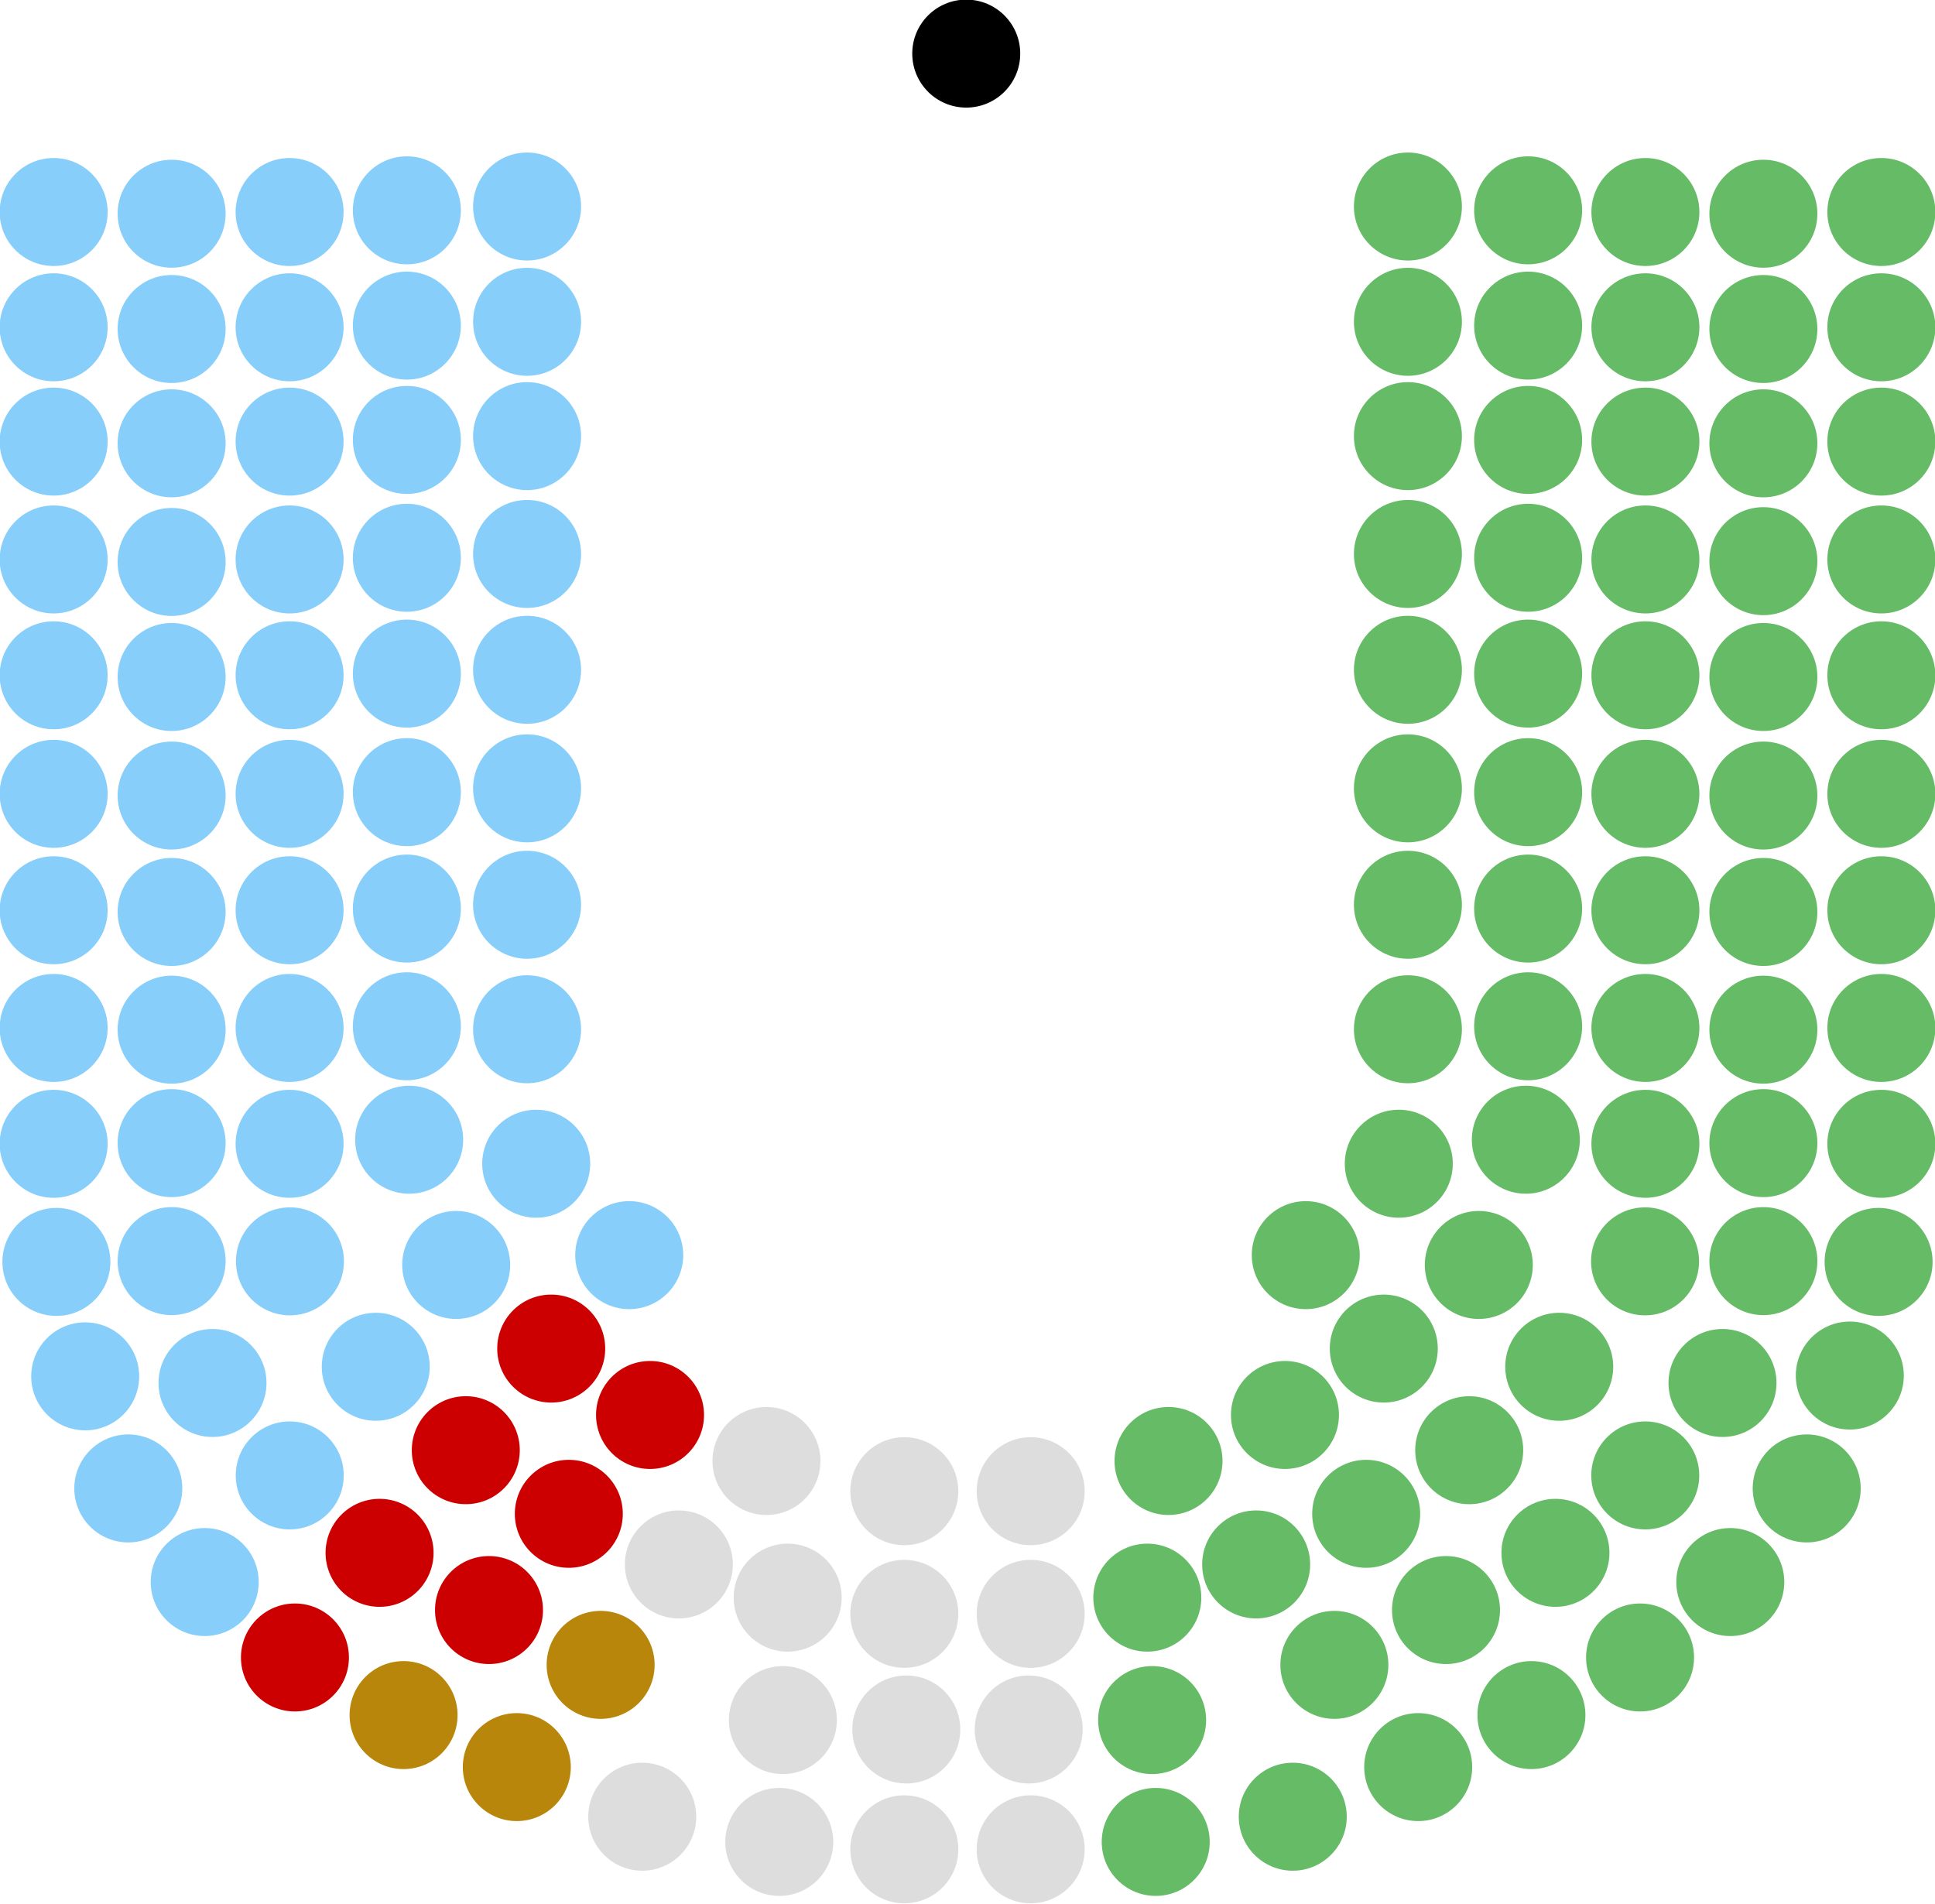 <?xml version="1.0" encoding="UTF-8" standalone="no"?>
<!-- Created with Inkscape (http://www.inkscape.org/) -->

<svg
   xmlns:osb="http://www.openswatchbook.org/uri/2009/osb"
   xmlns:dc="http://purl.org/dc/elements/1.1/"
   xmlns:cc="http://creativecommons.org/ns#"
   xmlns:rdf="http://www.w3.org/1999/02/22-rdf-syntax-ns#"
   xmlns:svg="http://www.w3.org/2000/svg"
   xmlns="http://www.w3.org/2000/svg"
   xmlns:sodipodi="http://sodipodi.sourceforge.net/DTD/sodipodi-0.dtd"
   xmlns:inkscape="http://www.inkscape.org/namespaces/inkscape"
   width="1612.218"
   height="1586.201"
   id="svg2"
   sodipodi:version="0.32"
   inkscape:version="0.48.0 r9654"
   sodipodi:docname="7th Dáil.svg"
   inkscape:output_extension="org.inkscape.output.svg.inkscape"
   version="1.0">
  <defs
     id="defs4">
    <linearGradient
       id="linearGradient5579"
       osb:paint="solid">
      <stop
         style="stop-color:#000000;stop-opacity:1;"
         offset="0"
         id="stop5581" />
    </linearGradient>
    <inkscape:perspective
       sodipodi:type="inkscape:persp3d"
       inkscape:vp_x="0 : 526.18109 : 1"
       inkscape:vp_y="0 : 1000 : 0"
       inkscape:vp_z="744.09448 : 526.18109 : 1"
       inkscape:persp3d-origin="372.04724 : 350.78739 : 1"
       id="perspective10" />
    <inkscape:perspective
       id="perspective2390"
       inkscape:persp3d-origin="372.04724 : 350.78739 : 1"
       inkscape:vp_z="744.09448 : 526.18109 : 1"
       inkscape:vp_y="0 : 1000 : 0"
       inkscape:vp_x="0 : 526.18109 : 1"
       sodipodi:type="inkscape:persp3d" />
  </defs>
  <sodipodi:namedview
     id="base"
     pagecolor="#ffffff"
     bordercolor="#666666"
     borderopacity="1.0"
     gridtolerance="10000"
     guidetolerance="10"
     objecttolerance="10"
     inkscape:pageopacity="0.0"
     inkscape:pageshadow="2"
     inkscape:zoom="0.36"
     inkscape:cx="343.14384"
     inkscape:cy="690.77019"
     inkscape:document-units="px"
     inkscape:current-layer="layer1"
     showgrid="false"
     inkscape:window-width="1366"
     inkscape:window-height="706"
     inkscape:window-x="-8"
     inkscape:window-y="-8"
     inkscape:window-maximized="1"
     fit-margin-top="0"
     fit-margin-left="0"
     fit-margin-right="0"
     fit-margin-bottom="0" />
  <g
     inkscape:label="Layer 1"
     inkscape:groupmode="layer"
     id="layer1"
     transform="translate(-383.761,1066.202)">
    <path
       sodipodi:type="arc"
       style="fill:#66bb66;fill-opacity:1;fill-rule:nonzero;stroke:none"
       id="path2581"
       sodipodi:cx="-805.71429"
       sodipodi:cy="886.64789"
       sodipodi:rx="45.714287"
       sodipodi:ry="45.714287"
       d="m -760,886.648 c 0,25.247 -20.467,45.714 -45.714,45.714 -25.247,0 -45.714,-20.467 -45.714,-45.714 0,-25.247 20.467,-45.714 45.714,-45.714 25.247,0 45.714,20.467 45.714,45.714 z"
       transform="matrix(0.984,0,0,0.984,2449.81,-1763.415)" />
    <path
       sodipodi:type="arc"
       style="fill:#66bb66;fill-opacity:1;fill-rule:nonzero;stroke:none"
       id="path2591"
       sodipodi:cx="-805.71429"
       sodipodi:cy="886.64789"
       sodipodi:rx="45.714287"
       sodipodi:ry="45.714287"
       d="m -760,886.648 c 0,25.247 -20.467,45.714 -45.714,45.714 -25.247,0 -45.714,-20.467 -45.714,-45.714 0,-25.247 20.467,-45.714 45.714,-45.714 25.247,0 45.714,20.467 45.714,45.714 z"
       transform="matrix(0.984,0,0,0.984,2449.81,-1667.36)" />
    <path
       sodipodi:type="arc"
       style="fill:#66bb66;fill-opacity:1;fill-rule:nonzero;stroke:none"
       id="path2597"
       sodipodi:cx="-805.71429"
       sodipodi:cy="886.64789"
       sodipodi:rx="45.714287"
       sodipodi:ry="45.714287"
       d="m -760,886.648 c 0,25.247 -20.467,45.714 -45.714,45.714 -25.247,0 -45.714,-20.467 -45.714,-45.714 0,-25.247 20.467,-45.714 45.714,-45.714 25.247,0 45.714,20.467 45.714,45.714 z"
       transform="matrix(0.984,0,0,0.984,2449.81,-1572.119)" />
    <path
       sodipodi:type="arc"
       style="fill:#66bb66;fill-opacity:1;fill-rule:nonzero;stroke:none"
       id="path2617"
       sodipodi:cx="-805.71429"
       sodipodi:cy="886.64789"
       sodipodi:rx="45.714287"
       sodipodi:ry="45.714287"
       d="m -760,886.648 c 0,25.247 -20.467,45.714 -45.714,45.714 -25.247,0 -45.714,-20.467 -45.714,-45.714 0,-25.247 20.467,-45.714 45.714,-45.714 25.247,0 45.714,20.467 45.714,45.714 z"
       transform="matrix(0.984,0,0,0.984,2449.81,-1083.574)" />
    <path
       sodipodi:type="arc"
       style="fill:#66bb66;fill-opacity:1;fill-rule:nonzero;stroke:none"
       id="path2619"
       sodipodi:cx="-805.71429"
       sodipodi:cy="886.64789"
       sodipodi:rx="45.714287"
       sodipodi:ry="45.714287"
       d="m -760,886.648 c 0,25.247 -20.467,45.714 -45.714,45.714 -25.247,0 -45.714,-20.467 -45.714,-45.714 0,-25.247 20.467,-45.714 45.714,-45.714 25.247,0 45.714,20.467 45.714,45.714 z"
       transform="matrix(0.984,0,0,0.984,2449.81,-1181.632)" />
    <path
       sodipodi:type="arc"
       style="fill:#66bb66;fill-opacity:1;fill-rule:nonzero;stroke:none"
       id="path2625"
       sodipodi:cx="-805.71429"
       sodipodi:cy="886.64789"
       sodipodi:rx="45.714287"
       sodipodi:ry="45.714287"
       d="m -760,886.648 c 0,25.247 -20.467,45.714 -45.714,45.714 -25.247,0 -45.714,-20.467 -45.714,-45.714 0,-25.247 20.467,-45.714 45.714,-45.714 25.247,0 45.714,20.467 45.714,45.714 z"
       transform="matrix(0.984,0,0,0.984,2449.81,-1278.638)" />
    <path
       sodipodi:type="arc"
       style="fill:#66bb66;fill-opacity:1;fill-rule:nonzero;stroke:none"
       id="path2639"
       sodipodi:cx="-805.71429"
       sodipodi:cy="886.64789"
       sodipodi:rx="45.714287"
       sodipodi:ry="45.714287"
       d="m -760,886.648 c 0,25.247 -20.467,45.714 -45.714,45.714 -25.247,0 -45.714,-20.467 -45.714,-45.714 0,-25.247 20.467,-45.714 45.714,-45.714 25.247,0 45.714,20.467 45.714,45.714 z"
       transform="matrix(0.984,0,0,0.984,2449.81,-1473.935)" />
    <path
       sodipodi:type="arc"
       style="fill:#66bb66;fill-opacity:1;fill-rule:nonzero;stroke:none"
       id="path2645"
       sodipodi:cx="-805.71429"
       sodipodi:cy="886.64789"
       sodipodi:rx="45.714287"
       sodipodi:ry="45.714287"
       d="m -760,886.648 c 0,25.247 -20.467,45.714 -45.714,45.714 -25.247,0 -45.714,-20.467 -45.714,-45.714 0,-25.247 20.467,-45.714 45.714,-45.714 25.247,0 45.714,20.467 45.714,45.714 z"
       transform="matrix(0.984,0,0,0.984,2449.81,-1377.412)" />
    <path
       sodipodi:type="arc"
       style="fill:#66bb66;fill-opacity:1;fill-rule:nonzero;stroke:none"
       id="path2657"
       sodipodi:cx="-805.71429"
       sodipodi:cy="886.64789"
       sodipodi:rx="45.714287"
       sodipodi:ry="45.714287"
       d="m -760,886.648 c 0,25.247 -20.467,45.714 -45.714,45.714 -25.247,0 -45.714,-20.467 -45.714,-45.714 0,-25.247 20.467,-45.714 45.714,-45.714 25.247,0 45.714,20.467 45.714,45.714 z"
       transform="matrix(0.984,0,0,0.984,2717.816,-792.551)" />
    <path
       sodipodi:type="arc"
       style="fill:#66bb66;fill-opacity:1;fill-rule:nonzero;stroke:none"
       id="path2659"
       sodipodi:cx="-805.71429"
       sodipodi:cy="886.64789"
       sodipodi:rx="45.714287"
       sodipodi:ry="45.714287"
       d="m -760,886.648 c 0,25.247 -20.467,45.714 -45.714,45.714 -25.247,0 -45.714,-20.467 -45.714,-45.714 0,-25.247 20.467,-45.714 45.714,-45.714 25.247,0 45.714,20.467 45.714,45.714 z"
       transform="matrix(0.984,0,0,0.984,2741.818,-887.228)" />
    <path
       sodipodi:type="arc"
       style="fill:#66bb66;fill-opacity:1;fill-rule:nonzero;stroke:none"
       id="path2661"
       sodipodi:cx="-805.71429"
       sodipodi:cy="886.64789"
       sodipodi:rx="45.714287"
       sodipodi:ry="45.714287"
       d="m -760,886.648 c 0,25.247 -20.467,45.714 -45.714,45.714 -25.247,0 -45.714,-20.467 -45.714,-45.714 0,-25.247 20.467,-45.714 45.714,-45.714 25.247,0 45.714,20.467 45.714,45.714 z"
       transform="matrix(0.984,0,0,0.984,2645.81,-887.895)" />
    <path
       sodipodi:type="arc"
       style="fill:#66bb66;fill-opacity:1;fill-rule:nonzero;stroke:none"
       id="path2669"
       sodipodi:cx="-805.71429"
       sodipodi:cy="886.64789"
       sodipodi:rx="45.714287"
       sodipodi:ry="45.714287"
       d="m -760,886.648 c 0,25.247 -20.467,45.714 -45.714,45.714 -25.247,0 -45.714,-20.467 -45.714,-45.714 0,-25.247 20.467,-45.714 45.714,-45.714 25.247,0 45.714,20.467 45.714,45.714 z"
       transform="matrix(0.984,0,0,0.984,2349.641,-1766.585)" />
    <path
       sodipodi:type="arc"
       style="fill:#66bb66;fill-opacity:1;fill-rule:nonzero;stroke:none"
       id="path2671"
       sodipodi:cx="-805.71429"
       sodipodi:cy="886.64789"
       sodipodi:rx="45.714287"
       sodipodi:ry="45.714287"
       d="m -760,886.648 c 0,25.247 -20.467,45.714 -45.714,45.714 -25.247,0 -45.714,-20.467 -45.714,-45.714 0,-25.247 20.467,-45.714 45.714,-45.714 25.247,0 45.714,20.467 45.714,45.714 z"
       transform="matrix(0.984,0,0,0.984,2349.641,-1670.53)" />
    <path
       sodipodi:type="arc"
       style="fill:#66bb66;fill-opacity:1;fill-rule:nonzero;stroke:none"
       id="path2673"
       sodipodi:cx="-805.71429"
       sodipodi:cy="886.64789"
       sodipodi:rx="45.714287"
       sodipodi:ry="45.714287"
       d="m -760,886.648 c 0,25.247 -20.467,45.714 -45.714,45.714 -25.247,0 -45.714,-20.467 -45.714,-45.714 0,-25.247 20.467,-45.714 45.714,-45.714 25.247,0 45.714,20.467 45.714,45.714 z"
       transform="matrix(0.984,0,0,0.984,2349.641,-1575.288)" />
    <path
       sodipodi:type="arc"
       style="fill:#66bb66;fill-opacity:1;fill-rule:nonzero;stroke:none"
       id="path2677"
       sodipodi:cx="-805.71429"
       sodipodi:cy="886.64789"
       sodipodi:rx="45.714287"
       sodipodi:ry="45.714287"
       d="m -760,886.648 c 0,25.247 -20.467,45.714 -45.714,45.714 -25.247,0 -45.714,-20.467 -45.714,-45.714 0,-25.247 20.467,-45.714 45.714,-45.714 25.247,0 45.714,20.467 45.714,45.714 z"
       transform="matrix(0.984,0,0,0.984,2349.641,-1184.802)" />
    <path
       sodipodi:type="arc"
       style="fill:#66bb66;fill-opacity:1;fill-rule:nonzero;stroke:none"
       id="path2679"
       sodipodi:cx="-805.71429"
       sodipodi:cy="886.64789"
       sodipodi:rx="45.714287"
       sodipodi:ry="45.714287"
       d="m -760,886.648 c 0,25.247 -20.467,45.714 -45.714,45.714 -25.247,0 -45.714,-20.467 -45.714,-45.714 0,-25.247 20.467,-45.714 45.714,-45.714 25.247,0 45.714,20.467 45.714,45.714 z"
       transform="matrix(0.984,0,0,0.984,2349.641,-1281.808)" />
    <path
       sodipodi:type="arc"
       style="fill:#66bb66;fill-opacity:1;fill-rule:nonzero;stroke:none"
       id="path2681"
       sodipodi:cx="-805.71429"
       sodipodi:cy="886.64789"
       sodipodi:rx="45.714287"
       sodipodi:ry="45.714287"
       d="m -760,886.648 c 0,25.247 -20.467,45.714 -45.714,45.714 -25.247,0 -45.714,-20.467 -45.714,-45.714 0,-25.247 20.467,-45.714 45.714,-45.714 25.247,0 45.714,20.467 45.714,45.714 z"
       transform="matrix(0.984,0,0,0.984,2349.641,-1477.104)" />
    <path
       sodipodi:type="arc"
       style="fill:#66bb66;fill-opacity:1;fill-rule:nonzero;stroke:none"
       id="path2683"
       sodipodi:cx="-805.71429"
       sodipodi:cy="886.64789"
       sodipodi:rx="45.714287"
       sodipodi:ry="45.714287"
       d="m -760,886.648 c 0,25.247 -20.467,45.714 -45.714,45.714 -25.247,0 -45.714,-20.467 -45.714,-45.714 0,-25.247 20.467,-45.714 45.714,-45.714 25.247,0 45.714,20.467 45.714,45.714 z"
       transform="matrix(0.984,0,0,0.984,2349.641,-1380.581)" />
    <path
       sodipodi:type="arc"
       style="fill:#66bb66;fill-opacity:1;fill-rule:nonzero;stroke:none"
       id="path2685"
       sodipodi:cx="-805.71429"
       sodipodi:cy="886.64789"
       sodipodi:rx="45.714287"
       sodipodi:ry="45.714287"
       d="m -760,886.648 c 0,25.247 -20.467,45.714 -45.714,45.714 -25.247,0 -45.714,-20.467 -45.714,-45.714 0,-25.247 20.467,-45.714 45.714,-45.714 25.247,0 45.714,20.467 45.714,45.714 z"
       transform="matrix(0.984,0,0,0.984,2744.105,-1762.014)" />
    <path
       sodipodi:type="arc"
       style="fill:#66bb66;fill-opacity:1;fill-rule:nonzero;stroke:none"
       id="path2687"
       sodipodi:cx="-805.71429"
       sodipodi:cy="886.64789"
       sodipodi:rx="45.714287"
       sodipodi:ry="45.714287"
       d="m -760,886.648 c 0,25.247 -20.467,45.714 -45.714,45.714 -25.247,0 -45.714,-20.467 -45.714,-45.714 0,-25.247 20.467,-45.714 45.714,-45.714 25.247,0 45.714,20.467 45.714,45.714 z"
       transform="matrix(0.984,0,0,0.984,2744.105,-1665.959)" />
    <path
       sodipodi:type="arc"
       style="fill:#66bb66;fill-opacity:1;fill-rule:nonzero;stroke:none"
       id="path2689"
       sodipodi:cx="-805.71429"
       sodipodi:cy="886.64789"
       sodipodi:rx="45.714287"
       sodipodi:ry="45.714287"
       d="m -760,886.648 c 0,25.247 -20.467,45.714 -45.714,45.714 -25.247,0 -45.714,-20.467 -45.714,-45.714 0,-25.247 20.467,-45.714 45.714,-45.714 25.247,0 45.714,20.467 45.714,45.714 z"
       transform="matrix(0.984,0,0,0.984,2744.105,-1570.717)" />
    <path
       sodipodi:type="arc"
       style="fill:#66bb66;fill-opacity:1;fill-rule:nonzero;stroke:none"
       id="path2691"
       sodipodi:cx="-805.71429"
       sodipodi:cy="886.64789"
       sodipodi:rx="45.714287"
       sodipodi:ry="45.714287"
       d="m -760,886.648 c 0,25.247 -20.467,45.714 -45.714,45.714 -25.247,0 -45.714,-20.467 -45.714,-45.714 0,-25.247 20.467,-45.714 45.714,-45.714 25.247,0 45.714,20.467 45.714,45.714 z"
       transform="matrix(0.984,0,0,0.984,2744.105,-1082.172)" />
    <path
       sodipodi:type="arc"
       style="fill:#66bb66;fill-opacity:1;fill-rule:nonzero;stroke:none"
       id="path2693"
       sodipodi:cx="-805.71429"
       sodipodi:cy="886.64789"
       sodipodi:rx="45.714287"
       sodipodi:ry="45.714287"
       d="m -760,886.648 c 0,25.247 -20.467,45.714 -45.714,45.714 -25.247,0 -45.714,-20.467 -45.714,-45.714 0,-25.247 20.467,-45.714 45.714,-45.714 25.247,0 45.714,20.467 45.714,45.714 z"
       transform="matrix(0.984,0,0,0.984,2744.105,-1180.231)" />
    <path
       sodipodi:type="arc"
       style="fill:#66bb66;fill-opacity:1;fill-rule:nonzero;stroke:none"
       id="path2695"
       sodipodi:cx="-805.71429"
       sodipodi:cy="886.64789"
       sodipodi:rx="45.714287"
       sodipodi:ry="45.714287"
       d="m -760,886.648 c 0,25.247 -20.467,45.714 -45.714,45.714 -25.247,0 -45.714,-20.467 -45.714,-45.714 0,-25.247 20.467,-45.714 45.714,-45.714 25.247,0 45.714,20.467 45.714,45.714 z"
       transform="matrix(0.984,0,0,0.984,2744.105,-1277.237)" />
    <path
       sodipodi:type="arc"
       style="fill:#66bb66;fill-opacity:1;fill-rule:nonzero;stroke:none"
       id="path2697"
       sodipodi:cx="-805.71429"
       sodipodi:cy="886.64789"
       sodipodi:rx="45.714287"
       sodipodi:ry="45.714287"
       d="m -760,886.648 c 0,25.247 -20.467,45.714 -45.714,45.714 -25.247,0 -45.714,-20.467 -45.714,-45.714 0,-25.247 20.467,-45.714 45.714,-45.714 25.247,0 45.714,20.467 45.714,45.714 z"
       transform="matrix(0.984,0,0,0.984,2744.105,-1472.533)" />
    <path
       sodipodi:type="arc"
       style="fill:#66bb66;fill-opacity:1;fill-rule:nonzero;stroke:none"
       id="path2699"
       sodipodi:cx="-805.71429"
       sodipodi:cy="886.64789"
       sodipodi:rx="45.714287"
       sodipodi:ry="45.714287"
       d="m -760,886.648 c 0,25.247 -20.467,45.714 -45.714,45.714 -25.247,0 -45.714,-20.467 -45.714,-45.714 0,-25.247 20.467,-45.714 45.714,-45.714 25.247,0 45.714,20.467 45.714,45.714 z"
       transform="matrix(0.984,0,0,0.984,2744.105,-1376.01)" />
    <path
       sodipodi:type="arc"
       style="fill:#66bb66;fill-opacity:1;fill-rule:nonzero;stroke:none"
       id="path2701"
       sodipodi:cx="-805.71429"
       sodipodi:cy="886.64789"
       sodipodi:rx="45.714287"
       sodipodi:ry="45.714287"
       d="m -760,886.648 c 0,25.247 -20.467,45.714 -45.714,45.714 -25.247,0 -45.714,-20.467 -45.714,-45.714 0,-25.247 20.467,-45.714 45.714,-45.714 25.247,0 45.714,20.467 45.714,45.714 z"
       transform="matrix(0.984,0,0,0.984,2645.81,-1760.585)" />
    <path
       sodipodi:type="arc"
       style="fill:#66bb66;fill-opacity:1;fill-rule:nonzero;stroke:none"
       id="path2703"
       sodipodi:cx="-805.71429"
       sodipodi:cy="886.64789"
       sodipodi:rx="45.714287"
       sodipodi:ry="45.714287"
       d="m -760,886.648 c 0,25.247 -20.467,45.714 -45.714,45.714 -25.247,0 -45.714,-20.467 -45.714,-45.714 0,-25.247 20.467,-45.714 45.714,-45.714 25.247,0 45.714,20.467 45.714,45.714 z"
       transform="matrix(0.984,0,0,0.984,2645.81,-1664.53)" />
    <path
       sodipodi:type="arc"
       style="fill:#66bb66;fill-opacity:1;fill-rule:nonzero;stroke:none"
       id="path2705"
       sodipodi:cx="-805.71429"
       sodipodi:cy="886.64789"
       sodipodi:rx="45.714287"
       sodipodi:ry="45.714287"
       d="m -760,886.648 c 0,25.247 -20.467,45.714 -45.714,45.714 -25.247,0 -45.714,-20.467 -45.714,-45.714 0,-25.247 20.467,-45.714 45.714,-45.714 25.247,0 45.714,20.467 45.714,45.714 z"
       transform="matrix(0.984,0,0,0.984,2645.81,-1569.288)" />
    <path
       sodipodi:type="arc"
       style="fill:#66bb66;fill-opacity:1;fill-rule:nonzero;stroke:none"
       id="path2707"
       sodipodi:cx="-805.71429"
       sodipodi:cy="886.64789"
       sodipodi:rx="45.714287"
       sodipodi:ry="45.714287"
       d="m -760,886.648 c 0,25.247 -20.467,45.714 -45.714,45.714 -25.247,0 -45.714,-20.467 -45.714,-45.714 0,-25.247 20.467,-45.714 45.714,-45.714 25.247,0 45.714,20.467 45.714,45.714 z"
       transform="matrix(0.984,0,0,0.984,2645.81,-1080.743)" />
    <path
       sodipodi:type="arc"
       style="fill:#66bb66;fill-opacity:1;fill-rule:nonzero;stroke:none"
       id="path2709"
       sodipodi:cx="-805.71429"
       sodipodi:cy="886.64789"
       sodipodi:rx="45.714287"
       sodipodi:ry="45.714287"
       d="m -760,886.648 c 0,25.247 -20.467,45.714 -45.714,45.714 -25.247,0 -45.714,-20.467 -45.714,-45.714 0,-25.247 20.467,-45.714 45.714,-45.714 25.247,0 45.714,20.467 45.714,45.714 z"
       transform="matrix(0.984,0,0,0.984,2645.81,-1178.802)" />
    <path
       sodipodi:type="arc"
       style="fill:#66bb66;fill-opacity:1;fill-rule:nonzero;stroke:none"
       id="path2711"
       sodipodi:cx="-805.71429"
       sodipodi:cy="886.64789"
       sodipodi:rx="45.714287"
       sodipodi:ry="45.714287"
       d="m -760,886.648 c 0,25.247 -20.467,45.714 -45.714,45.714 -25.247,0 -45.714,-20.467 -45.714,-45.714 0,-25.247 20.467,-45.714 45.714,-45.714 25.247,0 45.714,20.467 45.714,45.714 z"
       transform="matrix(0.984,0,0,0.984,2645.81,-1275.808)" />
    <path
       sodipodi:type="arc"
       style="fill:#66bb66;fill-opacity:1;fill-rule:nonzero;stroke:none"
       id="path2713"
       sodipodi:cx="-805.71429"
       sodipodi:cy="886.64789"
       sodipodi:rx="45.714287"
       sodipodi:ry="45.714287"
       d="m -760,886.648 c 0,25.247 -20.467,45.714 -45.714,45.714 -25.247,0 -45.714,-20.467 -45.714,-45.714 0,-25.247 20.467,-45.714 45.714,-45.714 25.247,0 45.714,20.467 45.714,45.714 z"
       transform="matrix(0.984,0,0,0.984,2645.81,-1471.104)" />
    <path
       sodipodi:type="arc"
       style="fill:#66bb66;fill-opacity:1;fill-rule:nonzero;stroke:none"
       id="path2715"
       sodipodi:cx="-805.71429"
       sodipodi:cy="886.64789"
       sodipodi:rx="45.714287"
       sodipodi:ry="45.714287"
       d="m -760,886.648 c 0,25.247 -20.467,45.714 -45.714,45.714 -25.247,0 -45.714,-20.467 -45.714,-45.714 0,-25.247 20.467,-45.714 45.714,-45.714 25.247,0 45.714,20.467 45.714,45.714 z"
       transform="matrix(0.984,0,0,0.984,2645.81,-1374.581)" />
    <path
       sodipodi:type="arc"
       style="fill:#66bb66;fill-opacity:1;fill-rule:nonzero;stroke:none"
       id="path2717"
       sodipodi:cx="-805.71429"
       sodipodi:cy="886.64789"
       sodipodi:rx="45.714287"
       sodipodi:ry="45.714287"
       d="m -760,886.648 c 0,25.247 -20.467,45.714 -45.714,45.714 -25.247,0 -45.714,-20.467 -45.714,-45.714 0,-25.247 20.467,-45.714 45.714,-45.714 25.247,0 45.714,20.467 45.714,45.714 z"
       transform="matrix(0.984,0,0,0.984,2547.515,-1762.014)" />
    <path
       sodipodi:type="arc"
       style="fill:#66bb66;fill-opacity:1;fill-rule:nonzero;stroke:none"
       id="path2719"
       sodipodi:cx="-805.71429"
       sodipodi:cy="886.64789"
       sodipodi:rx="45.714287"
       sodipodi:ry="45.714287"
       d="m -760,886.648 c 0,25.247 -20.467,45.714 -45.714,45.714 -25.247,0 -45.714,-20.467 -45.714,-45.714 0,-25.247 20.467,-45.714 45.714,-45.714 25.247,0 45.714,20.467 45.714,45.714 z"
       transform="matrix(0.984,0,0,0.984,2547.515,-1665.959)" />
    <path
       sodipodi:type="arc"
       style="fill:#66bb66;fill-opacity:1;fill-rule:nonzero;stroke:none"
       id="path2721"
       sodipodi:cx="-805.71429"
       sodipodi:cy="886.64789"
       sodipodi:rx="45.714287"
       sodipodi:ry="45.714287"
       d="m -760,886.648 c 0,25.247 -20.467,45.714 -45.714,45.714 -25.247,0 -45.714,-20.467 -45.714,-45.714 0,-25.247 20.467,-45.714 45.714,-45.714 25.247,0 45.714,20.467 45.714,45.714 z"
       transform="matrix(0.984,0,0,0.984,2547.515,-1570.717)" />
    <path
       sodipodi:type="arc"
       style="fill:#66bb66;fill-opacity:1;fill-rule:nonzero;stroke:none"
       id="path2723"
       sodipodi:cx="-805.71429"
       sodipodi:cy="886.64789"
       sodipodi:rx="45.714287"
       sodipodi:ry="45.714287"
       d="m -760,886.648 c 0,25.247 -20.467,45.714 -45.714,45.714 -25.247,0 -45.714,-20.467 -45.714,-45.714 0,-25.247 20.467,-45.714 45.714,-45.714 25.247,0 45.714,20.467 45.714,45.714 z"
       transform="matrix(0.984,0,0,0.984,2547.515,-1082.172)" />
    <path
       sodipodi:type="arc"
       style="fill:#66bb66;fill-opacity:1;fill-rule:nonzero;stroke:none"
       id="path2725"
       sodipodi:cx="-805.71429"
       sodipodi:cy="886.64789"
       sodipodi:rx="45.714287"
       sodipodi:ry="45.714287"
       d="m -760,886.648 c 0,25.247 -20.467,45.714 -45.714,45.714 -25.247,0 -45.714,-20.467 -45.714,-45.714 0,-25.247 20.467,-45.714 45.714,-45.714 25.247,0 45.714,20.467 45.714,45.714 z"
       transform="matrix(0.984,0,0,0.984,2547.515,-1180.231)" />
    <path
       sodipodi:type="arc"
       style="fill:#66bb66;fill-opacity:1;fill-rule:nonzero;stroke:none"
       id="path2727"
       sodipodi:cx="-805.71429"
       sodipodi:cy="886.64789"
       sodipodi:rx="45.714287"
       sodipodi:ry="45.714287"
       d="m -760,886.648 c 0,25.247 -20.467,45.714 -45.714,45.714 -25.247,0 -45.714,-20.467 -45.714,-45.714 0,-25.247 20.467,-45.714 45.714,-45.714 25.247,0 45.714,20.467 45.714,45.714 z"
       transform="matrix(0.984,0,0,0.984,2547.515,-1277.237)" />
    <path
       sodipodi:type="arc"
       style="fill:#66bb66;fill-opacity:1;fill-rule:nonzero;stroke:none"
       id="path2729"
       sodipodi:cx="-805.71429"
       sodipodi:cy="886.64789"
       sodipodi:rx="45.714287"
       sodipodi:ry="45.714287"
       d="m -760,886.648 c 0,25.247 -20.467,45.714 -45.714,45.714 -25.247,0 -45.714,-20.467 -45.714,-45.714 0,-25.247 20.467,-45.714 45.714,-45.714 25.247,0 45.714,20.467 45.714,45.714 z"
       transform="matrix(0.984,0,0,0.984,2547.515,-1472.533)" />
    <path
       sodipodi:type="arc"
       style="fill:#66bb66;fill-opacity:1;fill-rule:nonzero;stroke:none"
       id="path2731"
       sodipodi:cx="-805.71429"
       sodipodi:cy="886.64789"
       sodipodi:rx="45.714287"
       sodipodi:ry="45.714287"
       d="m -760,886.648 c 0,25.247 -20.467,45.714 -45.714,45.714 -25.247,0 -45.714,-20.467 -45.714,-45.714 0,-25.247 20.467,-45.714 45.714,-45.714 25.247,0 45.714,20.467 45.714,45.714 z"
       transform="matrix(0.984,0,0,0.984,2547.515,-1376.01)" />
    <path
       sodipodi:type="arc"
       style="fill:#66bb66;fill-opacity:1;fill-rule:nonzero;stroke:none"
       id="path2733"
       sodipodi:cx="-805.71429"
       sodipodi:cy="886.64789"
       sodipodi:rx="45.714287"
       sodipodi:ry="45.714287"
       d="m -760,886.648 c 0,25.247 -20.467,45.714 -45.714,45.714 -25.247,0 -45.714,-20.467 -45.714,-45.714 0,-25.247 20.467,-45.714 45.714,-45.714 25.247,0 45.714,20.467 45.714,45.714 z"
       transform="matrix(0.984,0,0,0.984,2744.105,-985.64)" />
    <path
       sodipodi:type="arc"
       style="fill:#66bb66;fill-opacity:1;fill-rule:nonzero;stroke:none"
       id="path2735"
       sodipodi:cx="-805.71429"
       sodipodi:cy="886.64789"
       sodipodi:rx="45.714287"
       sodipodi:ry="45.714287"
       d="m -760,886.648 c 0,25.247 -20.467,45.714 -45.714,45.714 -25.247,0 -45.714,-20.467 -45.714,-45.714 0,-25.247 20.467,-45.714 45.714,-45.714 25.247,0 45.714,20.467 45.714,45.714 z"
       transform="matrix(0.984,0,0,0.984,2645.81,-986.211)" />
    <path
       sodipodi:type="arc"
       style="fill:#66bb66;fill-opacity:1;fill-rule:nonzero;stroke:none"
       id="path2737"
       sodipodi:cx="-805.71429"
       sodipodi:cy="886.64789"
       sodipodi:rx="45.714287"
       sodipodi:ry="45.714287"
       d="m -760,886.648 c 0,25.247 -20.467,45.714 -45.714,45.714 -25.247,0 -45.714,-20.467 -45.714,-45.714 0,-25.247 20.467,-45.714 45.714,-45.714 25.247,0 45.714,20.467 45.714,45.714 z"
       transform="matrix(0.984,0,0,0.984,2547.515,-985.64)" />
    <path
       sodipodi:type="arc"
       style="fill:#000000;fill-opacity:1;fill-rule:nonzero;stroke:none"
       id="path2853"
       sodipodi:cx="-805.71429"
       sodipodi:cy="886.64789"
       sodipodi:rx="45.714287"
       sodipodi:ry="45.714287"
       d="m -760,886.648 c 0,25.247 -20.467,45.714 -45.714,45.714 -25.247,0 -45.714,-20.467 -45.714,-45.714 0,-25.247 20.467,-45.714 45.714,-45.714 25.247,0 45.714,20.467 45.714,45.714 z"
       transform="matrix(-0.984,0,0,0.984,395.999,-1893.996)" />
    <path
       sodipodi:type="arc"
       style="fill:#66bb66;fill-opacity:1;fill-rule:nonzero;stroke:none"
       id="path2931"
       sodipodi:cx="-805.71429"
       sodipodi:cy="886.64789"
       sodipodi:rx="45.714287"
       sodipodi:ry="45.714287"
       d="m -760,886.648 c 0,25.247 -20.467,45.714 -45.714,45.714 -25.247,0 -45.714,-20.467 -45.714,-45.714 0,-25.247 20.467,-45.714 45.714,-45.714 25.247,0 45.714,20.467 45.714,45.714 z"
       transform="matrix(0.984,0,0,0.984,2342.04,-969.041)" />
    <path
       sodipodi:type="arc"
       style="fill:#66bb66;fill-opacity:1;fill-rule:nonzero;stroke:none"
       id="path2933"
       sodipodi:cx="-805.71429"
       sodipodi:cy="886.64789"
       sodipodi:rx="45.714287"
       sodipodi:ry="45.714287"
       d="m -760,886.648 c 0,25.247 -20.467,45.714 -45.714,45.714 -25.247,0 -45.714,-20.467 -45.714,-45.714 0,-25.247 20.467,-45.714 45.714,-45.714 25.247,0 45.714,20.467 45.714,45.714 z"
       transform="matrix(0.984,0,0,0.984,2264.533,-892.87)" />
    <path
       sodipodi:type="arc"
       style="fill:#66bb66;fill-opacity:1;fill-rule:nonzero;stroke:none"
       id="path2935"
       sodipodi:cx="-805.71429"
       sodipodi:cy="886.64789"
       sodipodi:rx="45.714287"
       sodipodi:ry="45.714287"
       d="m -760,886.648 c 0,25.247 -20.467,45.714 -45.714,45.714 -25.247,0 -45.714,-20.467 -45.714,-45.714 0,-25.247 20.467,-45.714 45.714,-45.714 25.247,0 45.714,20.467 45.714,45.714 z"
       transform="matrix(0.984,0,0,0.984,2447.885,-989.041)" />
    <path
       sodipodi:type="arc"
       style="fill:#66bb66;fill-opacity:1;fill-rule:nonzero;stroke:none"
       id="path2937"
       sodipodi:cx="-805.71429"
       sodipodi:cy="886.64789"
       sodipodi:rx="45.714287"
       sodipodi:ry="45.714287"
       d="m -760,886.648 c 0,25.247 -20.467,45.714 -45.714,45.714 -25.247,0 -45.714,-20.467 -45.714,-45.714 0,-25.247 20.467,-45.714 45.714,-45.714 25.247,0 45.714,20.467 45.714,45.714 z"
       transform="matrix(0.984,0,0,0.984,2408.715,-884.697)" />
    <path
       sodipodi:type="arc"
       style="fill:#66bb66;fill-opacity:1;fill-rule:nonzero;stroke:none"
       id="path2939"
       sodipodi:cx="-805.71429"
       sodipodi:cy="886.64789"
       sodipodi:rx="45.714287"
       sodipodi:ry="45.714287"
       d="m -760,886.648 c 0,25.247 -20.467,45.714 -45.714,45.714 -25.247,0 -45.714,-20.467 -45.714,-45.714 0,-25.247 20.467,-45.714 45.714,-45.714 25.247,0 45.714,20.467 45.714,45.714 z"
       transform="matrix(0.984,0,0,0.984,2329.54,-815.023)" />
    <path
       sodipodi:type="arc"
       style="fill:#66bb66;fill-opacity:1;fill-rule:nonzero;stroke:none"
       id="path2941"
       sodipodi:cx="-805.71429"
       sodipodi:cy="886.64789"
       sodipodi:rx="45.714287"
       sodipodi:ry="45.714287"
       d="m -760,886.648 c 0,25.247 -20.467,45.714 -45.714,45.714 -25.247,0 -45.714,-20.467 -45.714,-45.714 0,-25.247 20.467,-45.714 45.714,-45.714 25.247,0 45.714,20.467 45.714,45.714 z"
       transform="matrix(0.984,0,0,0.984,2150.186,-721.354)" />
    <path
       sodipodi:type="arc"
       style="fill:#dddddd;fill-opacity:1;fill-rule:nonzero;stroke:none"
       id="path2943"
       sodipodi:cx="-805.71429"
       sodipodi:cy="886.64789"
       sodipodi:rx="45.714287"
       sodipodi:ry="45.714287"
       d="m -760,886.648 c 0,25.247 -20.467,45.714 -45.714,45.714 -25.247,0 -45.714,-20.467 -45.714,-45.714 0,-25.247 20.467,-45.714 45.714,-45.714 25.247,0 45.714,20.467 45.714,45.714 z"
       transform="matrix(0.984,0,0,0.984,2035.341,-696.184)" />
    <path
       sodipodi:type="arc"
       style="fill:#dddddd;fill-opacity:1;fill-rule:nonzero;stroke:none"
       id="path2945"
       sodipodi:cx="-805.71429"
       sodipodi:cy="886.64789"
       sodipodi:rx="45.714287"
       sodipodi:ry="45.714287"
       d="m -760,886.648 c 0,25.247 -20.467,45.714 -45.714,45.714 -25.247,0 -45.714,-20.467 -45.714,-45.714 0,-25.247 20.467,-45.714 45.714,-45.714 25.247,0 45.714,20.467 45.714,45.714 z"
       transform="matrix(0.984,0,0,0.984,2035.341,-594.001)" />
    <path
       sodipodi:type="arc"
       style="fill:#66bb66;fill-opacity:1;fill-rule:nonzero;stroke:none"
       id="path2947"
       sodipodi:cx="-805.71429"
       sodipodi:cy="886.64789"
       sodipodi:rx="45.714287"
       sodipodi:ry="45.714287"
       d="m -760,886.648 c 0,25.247 -20.467,45.714 -45.714,45.714 -25.247,0 -45.714,-20.467 -45.714,-45.714 0,-25.247 20.467,-45.714 45.714,-45.714 25.247,0 45.714,20.467 45.714,45.714 z"
       transform="matrix(0.984,0,0,0.984,2132.518,-607.503)" />
    <path
       sodipodi:type="arc"
       style="fill:#66bb66;fill-opacity:1;fill-rule:nonzero;stroke:none"
       id="path2949"
       sodipodi:cx="-805.71429"
       sodipodi:cy="886.64789"
       sodipodi:rx="45.714287"
       sodipodi:ry="45.714287"
       d="m -760,886.648 c 0,25.247 -20.467,45.714 -45.714,45.714 -25.247,0 -45.714,-20.467 -45.714,-45.714 0,-25.247 20.467,-45.714 45.714,-45.714 25.247,0 45.714,20.467 45.714,45.714 z"
       transform="matrix(0.984,0,0,0.984,2223.195,-635.173)" />
    <path
       sodipodi:type="arc"
       style="fill:#66bb66;fill-opacity:1;fill-rule:nonzero;stroke:none"
       id="path2951"
       sodipodi:cx="-805.71429"
       sodipodi:cy="886.64789"
       sodipodi:rx="45.714287"
       sodipodi:ry="45.714287"
       d="m -760,886.648 c 0,25.247 -20.467,45.714 -45.714,45.714 -25.247,0 -45.714,-20.467 -45.714,-45.714 0,-25.247 20.467,-45.714 45.714,-45.714 25.247,0 45.714,20.467 45.714,45.714 z"
       transform="matrix(0.984,0,0,0.984,2314.872,-677.344)" />
    <path
       sodipodi:type="arc"
       style="fill:#66bb66;fill-opacity:1;fill-rule:nonzero;stroke:none"
       id="path2953"
       sodipodi:cx="-805.71429"
       sodipodi:cy="886.64789"
       sodipodi:rx="45.714287"
       sodipodi:ry="45.714287"
       d="m -760,886.648 c 0,25.247 -20.467,45.714 -45.714,45.714 -25.247,0 -45.714,-20.467 -45.714,-45.714 0,-25.247 20.467,-45.714 45.714,-45.714 25.247,0 45.714,20.467 45.714,45.714 z"
       transform="matrix(0.984,0,0,0.984,2400.714,-730.35)" />
    <path
       sodipodi:type="arc"
       style="fill:#66bb66;fill-opacity:1;fill-rule:nonzero;stroke:none"
       id="path2955"
       sodipodi:cx="-805.71429"
       sodipodi:cy="886.64789"
       sodipodi:rx="45.714287"
       sodipodi:ry="45.714287"
       d="m -760,886.648 c 0,25.247 -20.467,45.714 -45.714,45.714 -25.247,0 -45.714,-20.467 -45.714,-45.714 0,-25.247 20.467,-45.714 45.714,-45.714 25.247,0 45.714,20.467 45.714,45.714 z"
       transform="matrix(0.984,0,0,0.984,2475.722,-799.857)" />
    <path
       sodipodi:type="arc"
       style="fill:#66bb66;fill-opacity:1;fill-rule:nonzero;stroke:none"
       id="path2957"
       sodipodi:cx="-805.71429"
       sodipodi:cy="886.64789"
       sodipodi:rx="45.714287"
       sodipodi:ry="45.714287"
       d="m -760,886.648 c 0,25.247 -20.467,45.714 -45.714,45.714 -25.247,0 -45.714,-20.467 -45.714,-45.714 0,-25.247 20.467,-45.714 45.714,-45.714 25.247,0 45.714,20.467 45.714,45.714 z"
       transform="matrix(0.984,0,0,0.984,2547.229,-887.699)" />
    <path
       sodipodi:type="arc"
       style="fill:#66bb66;fill-opacity:1;fill-rule:nonzero;stroke:none"
       id="path2959"
       sodipodi:cx="-805.71429"
       sodipodi:cy="886.64789"
       sodipodi:rx="45.714287"
       sodipodi:ry="45.714287"
       d="m -760,886.648 c 0,25.247 -20.467,45.714 -45.714,45.714 -25.247,0 -45.714,-20.467 -45.714,-45.714 0,-25.247 20.467,-45.714 45.714,-45.714 25.247,0 45.714,20.467 45.714,45.714 z"
       transform="matrix(0.984,0,0,0.984,2611.746,-786.354)" />
    <path
       sodipodi:type="arc"
       style="fill:#66bb66;fill-opacity:1;fill-rule:nonzero;stroke:none"
       id="path2961"
       sodipodi:cx="-805.71429"
       sodipodi:cy="886.64789"
       sodipodi:rx="45.714287"
       sodipodi:ry="45.714287"
       d="m -760,886.648 c 0,25.247 -20.467,45.714 -45.714,45.714 -25.247,0 -45.714,-20.467 -45.714,-45.714 0,-25.247 20.467,-45.714 45.714,-45.714 25.247,0 45.714,20.467 45.714,45.714 z"
       transform="matrix(0.984,0,0,0.984,2349.641,-1081.08)" />
    <path
       sodipodi:type="arc"
       style="fill:#66bb66;fill-opacity:1;fill-rule:nonzero;stroke:none"
       id="path2963"
       sodipodi:cx="-805.71429"
       sodipodi:cy="886.64789"
       sodipodi:rx="45.714287"
       sodipodi:ry="45.714287"
       d="m -760,886.648 c 0,25.247 -20.467,45.714 -45.714,45.714 -25.247,0 -45.714,-20.467 -45.714,-45.714 0,-25.247 20.467,-45.714 45.714,-45.714 25.247,0 45.714,20.467 45.714,45.714 z"
       transform="matrix(0.984,0,0,0.984,2547.396,-709.338)" />
    <path
       sodipodi:type="arc"
       style="fill:#66bb66;fill-opacity:1;fill-rule:nonzero;stroke:none"
       id="path2965"
       sodipodi:cx="-805.71429"
       sodipodi:cy="886.64789"
       sodipodi:rx="45.714287"
       sodipodi:ry="45.714287"
       d="m -760,886.648 c 0,25.247 -20.467,45.714 -45.714,45.714 -25.247,0 -45.714,-20.467 -45.714,-45.714 0,-25.247 20.467,-45.714 45.714,-45.714 25.247,0 45.714,20.467 45.714,45.714 z"
       transform="matrix(0.984,0,0,0.984,2472.552,-644.831)" />
    <path
       sodipodi:type="arc"
       style="fill:#66bb66;fill-opacity:1;fill-rule:nonzero;stroke:none"
       id="path2967"
       sodipodi:cx="-805.71429"
       sodipodi:cy="886.64789"
       sodipodi:rx="45.714287"
       sodipodi:ry="45.714287"
       d="m -760,886.648 c 0,25.247 -20.467,45.714 -45.714,45.714 -25.247,0 -45.714,-20.467 -45.714,-45.714 0,-25.247 20.467,-45.714 45.714,-45.714 25.247,0 45.714,20.467 45.714,45.714 z"
       transform="matrix(0.984,0,0,0.984,2381.375,-597.159)" />
    <path
       sodipodi:type="arc"
       style="fill:#66bb66;fill-opacity:1;fill-rule:nonzero;stroke:none"
       id="path2969"
       sodipodi:cx="-805.71429"
       sodipodi:cy="886.64789"
       sodipodi:rx="45.714287"
       sodipodi:ry="45.714287"
       d="m -760,886.648 c 0,25.247 -20.467,45.714 -45.714,45.714 -25.247,0 -45.714,-20.467 -45.714,-45.714 0,-25.247 20.467,-45.714 45.714,-45.714 25.247,0 45.714,20.467 45.714,45.714 z"
       transform="matrix(0.984,0,0,0.984,2288.364,-551.488)" />
    <path
       sodipodi:type="arc"
       style="fill:#66bb66;fill-opacity:1;fill-rule:nonzero;stroke:none"
       id="path2971"
       sodipodi:cx="-805.71429"
       sodipodi:cy="886.64789"
       sodipodi:rx="45.714287"
       sodipodi:ry="45.714287"
       d="m -760,886.648 c 0,25.247 -20.467,45.714 -45.714,45.714 -25.247,0 -45.714,-20.467 -45.714,-45.714 0,-25.247 20.467,-45.714 45.714,-45.714 25.247,0 45.714,20.467 45.714,45.714 z"
       transform="matrix(0.984,0,0,0.984,2136.519,-505.485)" />
    <path
       sodipodi:type="arc"
       style="fill:#dddddd;fill-opacity:1;fill-rule:nonzero;stroke:none"
       id="path2973"
       sodipodi:cx="-805.71429"
       sodipodi:cy="886.64789"
       sodipodi:rx="45.714287"
       sodipodi:ry="45.714287"
       d="m -760,886.648 c 0,25.247 -20.467,45.714 -45.714,45.714 -25.247,0 -45.714,-20.467 -45.714,-45.714 0,-25.247 20.467,-45.714 45.714,-45.714 25.247,0 45.714,20.467 45.714,45.714 z"
       transform="matrix(0.984,0,0,0.984,2033.674,-497.65)" />
    <path
       sodipodi:type="arc"
       style="fill:#dddddd;fill-opacity:1;fill-rule:nonzero;stroke:none"
       id="path2975"
       sodipodi:cx="-805.71429"
       sodipodi:cy="886.64789"
       sodipodi:rx="45.714287"
       sodipodi:ry="45.714287"
       d="m -760,886.648 a 45.714,45.714 0 1 1 -91.429,0 45.714,45.714 0 1 1 91.429,0 z"
       transform="matrix(0.984,0,0,0.984,2035.341,-397.795)" />
    <path
       sodipodi:type="arc"
       style="fill:#66bb66;fill-opacity:1;fill-rule:nonzero;stroke:none"
       id="path2977"
       sodipodi:cx="-805.71429"
       sodipodi:cy="886.64789"
       sodipodi:rx="45.714287"
       sodipodi:ry="45.714287"
       d="m -760,886.648 c 0,25.247 -20.467,45.714 -45.714,45.714 -25.247,0 -45.714,-20.467 -45.714,-45.714 0,-25.247 20.467,-45.714 45.714,-45.714 25.247,0 45.714,20.467 45.714,45.714 z"
       transform="matrix(0.984,0,0,0.984,2139.52,-403.964)" />
    <path
       sodipodi:type="arc"
       style="fill:#66bb66;fill-opacity:1;fill-rule:nonzero;stroke:none"
       id="path2979"
       sodipodi:cx="-805.71429"
       sodipodi:cy="886.64789"
       sodipodi:rx="45.714287"
       sodipodi:ry="45.714287"
       d="m -760,886.648 c 0,25.247 -20.467,45.714 -45.714,45.714 -25.247,0 -45.714,-20.467 -45.714,-45.714 0,-25.247 20.467,-45.714 45.714,-45.714 25.247,0 45.714,20.467 45.714,45.714 z"
       transform="matrix(0.984,0,0,0.984,2253.698,-424.966)"
       inkscape:transform-center-y="-8.3342236" />
    <path
       sodipodi:type="arc"
       style="fill:#66bb66;fill-opacity:1;fill-rule:nonzero;stroke:none"
       id="path2981"
       sodipodi:cx="-805.71429"
       sodipodi:cy="886.64789"
       sodipodi:rx="45.714287"
       sodipodi:ry="45.714287"
       d="m -760,886.648 c 0,25.247 -20.467,45.714 -45.714,45.714 -25.247,0 -45.714,-20.467 -45.714,-45.714 0,-25.247 20.467,-45.714 45.714,-45.714 25.247,0 45.714,20.467 45.714,45.714 z"
       transform="matrix(0.984,0,0,0.984,2358.209,-466.303)" />
    <path
       sodipodi:type="arc"
       style="fill:#66bb66;fill-opacity:1;fill-rule:nonzero;stroke:none"
       id="path2983"
       sodipodi:cx="-805.71429"
       sodipodi:cy="886.64789"
       sodipodi:rx="45.714287"
       sodipodi:ry="45.714287"
       d="m -760,886.648 c 0,25.247 -20.467,45.714 -45.714,45.714 -25.247,0 -45.714,-20.467 -45.714,-45.714 0,-25.247 20.467,-45.714 45.714,-45.714 25.247,0 45.714,20.467 45.714,45.714 z"
       transform="matrix(0.984,0,0,0.984,2452.552,-509.641)"
       inkscape:transform-center-x="-5.0005369" />
    <path
       sodipodi:type="arc"
       style="fill:#66bb66;fill-opacity:1;fill-rule:nonzero;stroke:none"
       id="path2985"
       sodipodi:cx="-805.71429"
       sodipodi:cy="886.64789"
       sodipodi:rx="45.714287"
       sodipodi:ry="45.714287"
       d="m -760,886.648 c 0,25.247 -20.467,45.714 -45.714,45.714 -25.247,0 -45.714,-20.467 -45.714,-45.714 0,-25.247 20.467,-45.714 45.714,-45.714 25.247,0 45.714,20.467 45.714,45.714 z"
       transform="matrix(0.984,0,0,0.984,2543.062,-557.646)" />
    <path
       sodipodi:type="arc"
       style="fill:#66bb66;fill-opacity:1;fill-rule:nonzero;stroke:none"
       id="path2987"
       sodipodi:cx="-805.71429"
       sodipodi:cy="886.64789"
       sodipodi:rx="45.714287"
       sodipodi:ry="45.714287"
       d="m -760,886.648 c 0,25.247 -20.467,45.714 -45.714,45.714 -25.247,0 -45.714,-20.467 -45.714,-45.714 0,-25.247 20.467,-45.714 45.714,-45.714 25.247,0 45.714,20.467 45.714,45.714 z"
       transform="matrix(0.984,0,0,0.984,2618.238,-620.486)" />
    <path
       sodipodi:type="arc"
       style="fill:#66bb66;fill-opacity:1;fill-rule:nonzero;stroke:none"
       id="path2989"
       sodipodi:cx="-805.71429"
       sodipodi:cy="886.64789"
       sodipodi:rx="45.714287"
       sodipodi:ry="45.714287"
       d="m -760,886.648 c 0,25.247 -20.467,45.714 -45.714,45.714 -25.247,0 -45.714,-20.467 -45.714,-45.714 0,-25.247 20.467,-45.714 45.714,-45.714 25.247,0 45.714,20.467 45.714,45.714 z"
       transform="matrix(0.984,0,0,0.984,2681.91,-698.495)" />
    <path
       sodipodi:type="arc"
       style="fill:#66bb66;fill-opacity:1;fill-rule:nonzero;stroke:none"
       id="path2993"
       sodipodi:cx="-805.71429"
       sodipodi:cy="886.64789"
       sodipodi:rx="45.714287"
       sodipodi:ry="45.714287"
       d="m -760,886.648 c 0,25.247 -20.467,45.714 -45.714,45.714 -25.247,0 -45.714,-20.467 -45.714,-45.714 0,-25.247 20.467,-45.714 45.714,-45.714 25.247,0 45.714,20.467 45.714,45.714 z"
       transform="matrix(0.984,0,0,0.984,2247.197,-759.7)" />
    <path
       sodipodi:type="arc"
       style="fill:#87cefa;fill-opacity:1;fill-rule:nonzero;stroke:none"
       id="path4304"
       sodipodi:cx="-805.71429"
       sodipodi:cy="886.64789"
       sodipodi:rx="45.714287"
       sodipodi:ry="45.714287"
       d="m -760,886.648 c 0,25.247 -20.467,45.714 -45.714,45.714 -25.247,0 -45.714,-20.467 -45.714,-45.714 0,-25.247 20.467,-45.714 45.714,-45.714 25.247,0 45.714,20.467 45.714,45.714 z"
       transform="matrix(-0.984,0,0,0.984,-70.069,-1763.416)" />
    <path
       sodipodi:type="arc"
       style="fill:#87cefa;fill-opacity:1;fill-rule:nonzero;stroke:none"
       id="path4306"
       sodipodi:cx="-805.71429"
       sodipodi:cy="886.64789"
       sodipodi:rx="45.714287"
       sodipodi:ry="45.714287"
       d="m -760,886.648 c 0,25.247 -20.467,45.714 -45.714,45.714 -25.247,0 -45.714,-20.467 -45.714,-45.714 0,-25.247 20.467,-45.714 45.714,-45.714 25.247,0 45.714,20.467 45.714,45.714 z"
       transform="matrix(-0.984,0,0,0.984,-70.069,-1667.361)" />
    <path
       sodipodi:type="arc"
       style="fill:#87cefa;fill-opacity:1;fill-rule:nonzero;stroke:none"
       id="path4308"
       sodipodi:cx="-805.71429"
       sodipodi:cy="886.64789"
       sodipodi:rx="45.714287"
       sodipodi:ry="45.714287"
       d="m -760,886.648 c 0,25.247 -20.467,45.714 -45.714,45.714 -25.247,0 -45.714,-20.467 -45.714,-45.714 0,-25.247 20.467,-45.714 45.714,-45.714 25.247,0 45.714,20.467 45.714,45.714 z"
       transform="matrix(-0.984,0,0,0.984,-70.069,-1572.119)" />
    <path
       sodipodi:type="arc"
       style="fill:#87cefa;fill-opacity:1;fill-rule:nonzero;stroke:none"
       id="path4310"
       sodipodi:cx="-805.71429"
       sodipodi:cy="886.64789"
       sodipodi:rx="45.714287"
       sodipodi:ry="45.714287"
       d="m -760,886.648 c 0,25.247 -20.467,45.714 -45.714,45.714 -25.247,0 -45.714,-20.467 -45.714,-45.714 0,-25.247 20.467,-45.714 45.714,-45.714 25.247,0 45.714,20.467 45.714,45.714 z"
       transform="matrix(-0.984,0,0,0.984,-70.069,-1083.574)" />
    <path
       sodipodi:type="arc"
       style="fill:#87cefa;fill-opacity:1;fill-rule:nonzero;stroke:none"
       id="path4312"
       sodipodi:cx="-805.71429"
       sodipodi:cy="886.64789"
       sodipodi:rx="45.714287"
       sodipodi:ry="45.714287"
       d="m -760,886.648 c 0,25.247 -20.467,45.714 -45.714,45.714 -25.247,0 -45.714,-20.467 -45.714,-45.714 0,-25.247 20.467,-45.714 45.714,-45.714 25.247,0 45.714,20.467 45.714,45.714 z"
       transform="matrix(-0.984,0,0,0.984,-70.069,-1181.633)" />
    <path
       sodipodi:type="arc"
       style="fill:#87cefa;fill-opacity:1;fill-rule:nonzero;stroke:none"
       id="path4314"
       sodipodi:cx="-805.71429"
       sodipodi:cy="886.64789"
       sodipodi:rx="45.714287"
       sodipodi:ry="45.714287"
       d="m -760,886.648 c 0,25.247 -20.467,45.714 -45.714,45.714 -25.247,0 -45.714,-20.467 -45.714,-45.714 0,-25.247 20.467,-45.714 45.714,-45.714 25.247,0 45.714,20.467 45.714,45.714 z"
       transform="matrix(-0.984,0,0,0.984,-70.069,-1278.639)" />
    <path
       sodipodi:type="arc"
       style="fill:#87cefa;fill-opacity:1;fill-rule:nonzero;stroke:none"
       id="path4316"
       sodipodi:cx="-805.71429"
       sodipodi:cy="886.64789"
       sodipodi:rx="45.714287"
       sodipodi:ry="45.714287"
       d="m -760,886.648 c 0,25.247 -20.467,45.714 -45.714,45.714 -25.247,0 -45.714,-20.467 -45.714,-45.714 0,-25.247 20.467,-45.714 45.714,-45.714 25.247,0 45.714,20.467 45.714,45.714 z"
       transform="matrix(-0.984,0,0,0.984,-70.069,-1473.935)" />
    <path
       sodipodi:type="arc"
       style="fill:#87cefa;fill-opacity:1;fill-rule:nonzero;stroke:none"
       id="path4318"
       sodipodi:cx="-805.71429"
       sodipodi:cy="886.64789"
       sodipodi:rx="45.714287"
       sodipodi:ry="45.714287"
       d="m -760,886.648 c 0,25.247 -20.467,45.714 -45.714,45.714 -25.247,0 -45.714,-20.467 -45.714,-45.714 0,-25.247 20.467,-45.714 45.714,-45.714 25.247,0 45.714,20.467 45.714,45.714 z"
       transform="matrix(-0.984,0,0,0.984,-70.069,-1377.412)" />
    <path
       sodipodi:type="arc"
       style="fill:#87cefa;fill-opacity:1;fill-rule:nonzero;stroke:none"
       id="path4320"
       sodipodi:cx="-805.71429"
       sodipodi:cy="886.64789"
       sodipodi:rx="45.714287"
       sodipodi:ry="45.714287"
       d="m -760,886.648 c 0,25.247 -20.467,45.714 -45.714,45.714 -25.247,0 -45.714,-20.467 -45.714,-45.714 0,-25.247 20.467,-45.714 45.714,-45.714 25.247,0 45.714,20.467 45.714,45.714 z"
       transform="matrix(-0.984,0,0,-0.984,-338.075,953.037)" />
    <path
       sodipodi:type="arc"
       style="fill:#87cefa;fill-opacity:1;fill-rule:nonzero;stroke:none"
       id="path4322"
       sodipodi:cx="-805.71429"
       sodipodi:cy="886.64789"
       sodipodi:rx="45.714287"
       sodipodi:ry="45.714287"
       d="m -760,886.648 c 0,25.247 -20.467,45.714 -45.714,45.714 -25.247,0 -45.714,-20.467 -45.714,-45.714 0,-25.247 20.467,-45.714 45.714,-45.714 25.247,0 45.714,20.467 45.714,45.714 z"
       transform="matrix(-0.984,0,0,0.984,-362.077,-887.228)" />
    <path
       sodipodi:type="arc"
       style="fill:#87cefa;fill-opacity:1;fill-rule:nonzero;stroke:none"
       id="path4324"
       sodipodi:cx="-805.71429"
       sodipodi:cy="886.64789"
       sodipodi:rx="45.714287"
       sodipodi:ry="45.714287"
       d="m -760,886.648 c 0,25.247 -20.467,45.714 -45.714,45.714 -25.247,0 -45.714,-20.467 -45.714,-45.714 0,-25.247 20.467,-45.714 45.714,-45.714 25.247,0 45.714,20.467 45.714,45.714 z"
       transform="matrix(-0.984,0,0,0.984,-266.069,-887.896)" />
    <path
       sodipodi:type="arc"
       style="fill:#87cefa;fill-opacity:1;fill-rule:nonzero;stroke:none"
       id="path4326"
       sodipodi:cx="-805.71429"
       sodipodi:cy="886.64789"
       sodipodi:rx="45.714287"
       sodipodi:ry="45.714287"
       d="m -760,886.648 c 0,25.247 -20.467,45.714 -45.714,45.714 -25.247,0 -45.714,-20.467 -45.714,-45.714 0,-25.247 20.467,-45.714 45.714,-45.714 25.247,0 45.714,20.467 45.714,45.714 z"
       transform="matrix(-0.984,0,0,0.984,30.1,-1766.585)" />
    <path
       sodipodi:type="arc"
       style="fill:#87cefa;fill-opacity:1;fill-rule:nonzero;stroke:none"
       id="path4328"
       sodipodi:cx="-805.71429"
       sodipodi:cy="886.64789"
       sodipodi:rx="45.714287"
       sodipodi:ry="45.714287"
       d="m -760,886.648 c 0,25.247 -20.467,45.714 -45.714,45.714 -25.247,0 -45.714,-20.467 -45.714,-45.714 0,-25.247 20.467,-45.714 45.714,-45.714 25.247,0 45.714,20.467 45.714,45.714 z"
       transform="matrix(-0.984,0,0,0.984,30.1,-1670.53)" />
    <path
       sodipodi:type="arc"
       style="fill:#87cefa;fill-opacity:1;fill-rule:nonzero;stroke:none"
       id="path4330"
       sodipodi:cx="-805.71429"
       sodipodi:cy="886.64789"
       sodipodi:rx="45.714287"
       sodipodi:ry="45.714287"
       d="m -760,886.648 c 0,25.247 -20.467,45.714 -45.714,45.714 -25.247,0 -45.714,-20.467 -45.714,-45.714 0,-25.247 20.467,-45.714 45.714,-45.714 25.247,0 45.714,20.467 45.714,45.714 z"
       transform="matrix(-0.984,0,0,0.984,30.1,-1575.289)" />
    <path
       sodipodi:type="arc"
       style="fill:#87cefa;fill-opacity:1;fill-rule:nonzero;stroke:none"
       id="path4332"
       sodipodi:cx="-805.71429"
       sodipodi:cy="886.64789"
       sodipodi:rx="45.714287"
       sodipodi:ry="45.714287"
       d="m -760,886.648 c 0,25.247 -20.467,45.714 -45.714,45.714 -25.247,0 -45.714,-20.467 -45.714,-45.714 0,-25.247 20.467,-45.714 45.714,-45.714 25.247,0 45.714,20.467 45.714,45.714 z"
       transform="matrix(-0.984,0,0,0.984,30.1,-1184.802)" />
    <path
       sodipodi:type="arc"
       style="fill:#87cefa;fill-opacity:1;fill-rule:nonzero;stroke:none"
       id="path4334"
       sodipodi:cx="-805.71429"
       sodipodi:cy="886.64789"
       sodipodi:rx="45.714287"
       sodipodi:ry="45.714287"
       d="m -760,886.648 c 0,25.247 -20.467,45.714 -45.714,45.714 -25.247,0 -45.714,-20.467 -45.714,-45.714 0,-25.247 20.467,-45.714 45.714,-45.714 25.247,0 45.714,20.467 45.714,45.714 z"
       transform="matrix(-0.984,0,0,0.984,30.1,-1281.808)" />
    <path
       sodipodi:type="arc"
       style="fill:#87cefa;fill-opacity:1;fill-rule:nonzero;stroke:none"
       id="path4336"
       sodipodi:cx="-805.71429"
       sodipodi:cy="886.64789"
       sodipodi:rx="45.714287"
       sodipodi:ry="45.714287"
       d="m -760,886.648 c 0,25.247 -20.467,45.714 -45.714,45.714 -25.247,0 -45.714,-20.467 -45.714,-45.714 0,-25.247 20.467,-45.714 45.714,-45.714 25.247,0 45.714,20.467 45.714,45.714 z"
       transform="matrix(-0.984,0,0,0.984,30.1,-1477.104)" />
    <path
       sodipodi:type="arc"
       style="fill:#87cefa;fill-opacity:1;fill-rule:nonzero;stroke:none"
       id="path4338"
       sodipodi:cx="-805.71429"
       sodipodi:cy="886.64789"
       sodipodi:rx="45.714287"
       sodipodi:ry="45.714287"
       d="m -760,886.648 c 0,25.247 -20.467,45.714 -45.714,45.714 -25.247,0 -45.714,-20.467 -45.714,-45.714 0,-25.247 20.467,-45.714 45.714,-45.714 25.247,0 45.714,20.467 45.714,45.714 z"
       transform="matrix(-0.984,0,0,0.984,30.1,-1380.582)" />
    <path
       sodipodi:type="arc"
       style="fill:#87cefa;fill-opacity:1;fill-rule:nonzero;stroke:none"
       id="path4340"
       sodipodi:cx="-805.71429"
       sodipodi:cy="886.64789"
       sodipodi:rx="45.714287"
       sodipodi:ry="45.714287"
       d="m -760,886.648 c 0,25.247 -20.467,45.714 -45.714,45.714 -25.247,0 -45.714,-20.467 -45.714,-45.714 0,-25.247 20.467,-45.714 45.714,-45.714 25.247,0 45.714,20.467 45.714,45.714 z"
       transform="matrix(-0.984,0,0,0.984,-364.364,-1762.014)" />
    <path
       sodipodi:type="arc"
       style="fill:#87cefa;fill-opacity:1;fill-rule:nonzero;stroke:none"
       id="path4342"
       sodipodi:cx="-805.71429"
       sodipodi:cy="886.64789"
       sodipodi:rx="45.714287"
       sodipodi:ry="45.714287"
       d="m -760,886.648 c 0,25.247 -20.467,45.714 -45.714,45.714 -25.247,0 -45.714,-20.467 -45.714,-45.714 0,-25.247 20.467,-45.714 45.714,-45.714 25.247,0 45.714,20.467 45.714,45.714 z"
       transform="matrix(-0.984,0,0,0.984,-364.364,-1665.959)" />
    <path
       sodipodi:type="arc"
       style="fill:#87cefa;fill-opacity:1;fill-rule:nonzero;stroke:none"
       id="path4344"
       sodipodi:cx="-805.71429"
       sodipodi:cy="886.64789"
       sodipodi:rx="45.714287"
       sodipodi:ry="45.714287"
       d="m -760,886.648 c 0,25.247 -20.467,45.714 -45.714,45.714 -25.247,0 -45.714,-20.467 -45.714,-45.714 0,-25.247 20.467,-45.714 45.714,-45.714 25.247,0 45.714,20.467 45.714,45.714 z"
       transform="matrix(-0.984,0,0,0.984,-364.364,-1570.717)" />
    <path
       sodipodi:type="arc"
       style="fill:#87cefa;fill-opacity:1;fill-rule:nonzero;stroke:none"
       id="path4346"
       sodipodi:cx="-805.71429"
       sodipodi:cy="886.64789"
       sodipodi:rx="45.714287"
       sodipodi:ry="45.714287"
       d="m -760,886.648 c 0,25.247 -20.467,45.714 -45.714,45.714 -25.247,0 -45.714,-20.467 -45.714,-45.714 0,-25.247 20.467,-45.714 45.714,-45.714 25.247,0 45.714,20.467 45.714,45.714 z"
       transform="matrix(-0.984,0,0,0.984,-364.364,-1082.172)" />
    <path
       sodipodi:type="arc"
       style="fill:#87cefa;fill-opacity:1;fill-rule:nonzero;stroke:none"
       id="path4348"
       sodipodi:cx="-805.71429"
       sodipodi:cy="886.64789"
       sodipodi:rx="45.714287"
       sodipodi:ry="45.714287"
       d="m -760,886.648 c 0,25.247 -20.467,45.714 -45.714,45.714 -25.247,0 -45.714,-20.467 -45.714,-45.714 0,-25.247 20.467,-45.714 45.714,-45.714 25.247,0 45.714,20.467 45.714,45.714 z"
       transform="matrix(-0.984,0,0,0.984,-364.364,-1180.231)" />
    <path
       sodipodi:type="arc"
       style="fill:#87cefa;fill-opacity:1;fill-rule:nonzero;stroke:none"
       id="path4350"
       sodipodi:cx="-805.71429"
       sodipodi:cy="886.64789"
       sodipodi:rx="45.714287"
       sodipodi:ry="45.714287"
       d="m -760,886.648 c 0,25.247 -20.467,45.714 -45.714,45.714 -25.247,0 -45.714,-20.467 -45.714,-45.714 0,-25.247 20.467,-45.714 45.714,-45.714 25.247,0 45.714,20.467 45.714,45.714 z"
       transform="matrix(-0.984,0,0,0.984,-364.364,-1277.237)" />
    <path
       sodipodi:type="arc"
       style="fill:#87cefa;fill-opacity:1;fill-rule:nonzero;stroke:none"
       id="path4352"
       sodipodi:cx="-805.71429"
       sodipodi:cy="886.64789"
       sodipodi:rx="45.714287"
       sodipodi:ry="45.714287"
       d="m -760,886.648 c 0,25.247 -20.467,45.714 -45.714,45.714 -25.247,0 -45.714,-20.467 -45.714,-45.714 0,-25.247 20.467,-45.714 45.714,-45.714 25.247,0 45.714,20.467 45.714,45.714 z"
       transform="matrix(-0.984,0,0,0.984,-364.364,-1472.533)" />
    <path
       sodipodi:type="arc"
       style="fill:#87cefa;fill-opacity:1;fill-rule:nonzero;stroke:none"
       id="path4354"
       sodipodi:cx="-805.71429"
       sodipodi:cy="886.64789"
       sodipodi:rx="45.714287"
       sodipodi:ry="45.714287"
       d="m -760,886.648 c 0,25.247 -20.467,45.714 -45.714,45.714 -25.247,0 -45.714,-20.467 -45.714,-45.714 0,-25.247 20.467,-45.714 45.714,-45.714 25.247,0 45.714,20.467 45.714,45.714 z"
       transform="matrix(-0.984,0,0,0.984,-364.364,-1376.011)" />
    <path
       sodipodi:type="arc"
       style="fill:#87cefa;fill-opacity:1;fill-rule:nonzero;stroke:none"
       id="path4356"
       sodipodi:cx="-805.71429"
       sodipodi:cy="886.64789"
       sodipodi:rx="45.714287"
       sodipodi:ry="45.714287"
       d="m -760,886.648 c 0,25.247 -20.467,45.714 -45.714,45.714 -25.247,0 -45.714,-20.467 -45.714,-45.714 0,-25.247 20.467,-45.714 45.714,-45.714 25.247,0 45.714,20.467 45.714,45.714 z"
       transform="matrix(-0.984,0,0,0.984,-266.069,-1760.585)" />
    <path
       sodipodi:type="arc"
       style="fill:#87cefa;fill-opacity:1;fill-rule:nonzero;stroke:none"
       id="path4358"
       sodipodi:cx="-805.71429"
       sodipodi:cy="886.64789"
       sodipodi:rx="45.714287"
       sodipodi:ry="45.714287"
       d="m -760,886.648 c 0,25.247 -20.467,45.714 -45.714,45.714 -25.247,0 -45.714,-20.467 -45.714,-45.714 0,-25.247 20.467,-45.714 45.714,-45.714 25.247,0 45.714,20.467 45.714,45.714 z"
       transform="matrix(-0.984,0,0,0.984,-266.069,-1664.53)" />
    <path
       sodipodi:type="arc"
       style="fill:#87cefa;fill-opacity:1;fill-rule:nonzero;stroke:none"
       id="path4360"
       sodipodi:cx="-805.71429"
       sodipodi:cy="886.64789"
       sodipodi:rx="45.714287"
       sodipodi:ry="45.714287"
       d="m -760,886.648 c 0,25.247 -20.467,45.714 -45.714,45.714 -25.247,0 -45.714,-20.467 -45.714,-45.714 0,-25.247 20.467,-45.714 45.714,-45.714 25.247,0 45.714,20.467 45.714,45.714 z"
       transform="matrix(-0.984,0,0,0.984,-266.069,-1569.289)" />
    <path
       sodipodi:type="arc"
       style="fill:#87cefa;fill-opacity:1;fill-rule:nonzero;stroke:none"
       id="path4362"
       sodipodi:cx="-805.71429"
       sodipodi:cy="886.64789"
       sodipodi:rx="45.714287"
       sodipodi:ry="45.714287"
       d="m -760,886.648 c 0,25.247 -20.467,45.714 -45.714,45.714 -25.247,0 -45.714,-20.467 -45.714,-45.714 0,-25.247 20.467,-45.714 45.714,-45.714 25.247,0 45.714,20.467 45.714,45.714 z"
       transform="matrix(-0.984,0,0,0.984,-266.069,-1080.744)" />
    <path
       sodipodi:type="arc"
       style="fill:#87cefa;fill-opacity:1;fill-rule:nonzero;stroke:none"
       id="path4364"
       sodipodi:cx="-805.71429"
       sodipodi:cy="886.64789"
       sodipodi:rx="45.714287"
       sodipodi:ry="45.714287"
       d="m -760,886.648 c 0,25.247 -20.467,45.714 -45.714,45.714 -25.247,0 -45.714,-20.467 -45.714,-45.714 0,-25.247 20.467,-45.714 45.714,-45.714 25.247,0 45.714,20.467 45.714,45.714 z"
       transform="matrix(-0.984,0,0,0.984,-266.069,-1178.802)" />
    <path
       sodipodi:type="arc"
       style="fill:#87cefa;fill-opacity:1;fill-rule:nonzero;stroke:none"
       id="path4366"
       sodipodi:cx="-805.71429"
       sodipodi:cy="886.64789"
       sodipodi:rx="45.714287"
       sodipodi:ry="45.714287"
       d="m -760,886.648 c 0,25.247 -20.467,45.714 -45.714,45.714 -25.247,0 -45.714,-20.467 -45.714,-45.714 0,-25.247 20.467,-45.714 45.714,-45.714 25.247,0 45.714,20.467 45.714,45.714 z"
       transform="matrix(-0.984,0,0,0.984,-266.069,-1275.808)" />
    <path
       sodipodi:type="arc"
       style="fill:#87cefa;fill-opacity:1;fill-rule:nonzero;stroke:none"
       id="path4368"
       sodipodi:cx="-805.71429"
       sodipodi:cy="886.64789"
       sodipodi:rx="45.714287"
       sodipodi:ry="45.714287"
       d="m -760,886.648 c 0,25.247 -20.467,45.714 -45.714,45.714 -25.247,0 -45.714,-20.467 -45.714,-45.714 0,-25.247 20.467,-45.714 45.714,-45.714 25.247,0 45.714,20.467 45.714,45.714 z"
       transform="matrix(-0.984,0,0,-0.984,-266.069,274.484)" />
    <path
       sodipodi:type="arc"
       style="fill:#87cefa;fill-opacity:1;fill-rule:nonzero;stroke:none"
       id="path4370"
       sodipodi:cx="-805.71429"
       sodipodi:cy="886.64789"
       sodipodi:rx="45.714287"
       sodipodi:ry="45.714287"
       d="m -760,886.648 c 0,25.247 -20.467,45.714 -45.714,45.714 -25.247,0 -45.714,-20.467 -45.714,-45.714 0,-25.247 20.467,-45.714 45.714,-45.714 25.247,0 45.714,20.467 45.714,45.714 z"
       transform="matrix(-0.984,0,0,0.984,-266.069,-1374.582)" />
    <path
       sodipodi:type="arc"
       style="fill:#87cefa;fill-opacity:1;fill-rule:nonzero;stroke:none"
       id="path4372"
       sodipodi:cx="-805.71429"
       sodipodi:cy="886.64789"
       sodipodi:rx="45.714287"
       sodipodi:ry="45.714287"
       d="m -760,886.648 c 0,25.247 -20.467,45.714 -45.714,45.714 -25.247,0 -45.714,-20.467 -45.714,-45.714 0,-25.247 20.467,-45.714 45.714,-45.714 25.247,0 45.714,20.467 45.714,45.714 z"
       transform="matrix(-0.984,0,0,0.984,-167.774,-1762.014)" />
    <path
       sodipodi:type="arc"
       style="fill:#87cefa;fill-opacity:1;fill-rule:nonzero;stroke:none"
       id="path4374"
       sodipodi:cx="-805.71429"
       sodipodi:cy="886.64789"
       sodipodi:rx="45.714287"
       sodipodi:ry="45.714287"
       d="m -760,886.648 c 0,25.247 -20.467,45.714 -45.714,45.714 -25.247,0 -45.714,-20.467 -45.714,-45.714 0,-25.247 20.467,-45.714 45.714,-45.714 25.247,0 45.714,20.467 45.714,45.714 z"
       transform="matrix(-0.984,0,0,0.984,-167.774,-1665.959)" />
    <path
       sodipodi:type="arc"
       style="fill:#87cefa;fill-opacity:1;fill-rule:nonzero;stroke:none"
       id="path4376"
       sodipodi:cx="-805.71429"
       sodipodi:cy="886.64789"
       sodipodi:rx="45.714287"
       sodipodi:ry="45.714287"
       d="m -760,886.648 c 0,25.247 -20.467,45.714 -45.714,45.714 -25.247,0 -45.714,-20.467 -45.714,-45.714 0,-25.247 20.467,-45.714 45.714,-45.714 25.247,0 45.714,20.467 45.714,45.714 z"
       transform="matrix(-0.984,0,0,0.984,-167.774,-1570.718)" />
    <path
       sodipodi:type="arc"
       style="fill:#87cefa;fill-opacity:1;fill-rule:nonzero;stroke:none"
       id="path4378"
       sodipodi:cx="-805.71429"
       sodipodi:cy="886.64789"
       sodipodi:rx="45.714287"
       sodipodi:ry="45.714287"
       d="m -760,886.648 c 0,25.247 -20.467,45.714 -45.714,45.714 -25.247,0 -45.714,-20.467 -45.714,-45.714 0,-25.247 20.467,-45.714 45.714,-45.714 25.247,0 45.714,20.467 45.714,45.714 z"
       transform="matrix(-0.984,0,0,0.984,-167.774,-1082.173)" />
    <path
       sodipodi:type="arc"
       style="fill:#87cefa;fill-opacity:1;fill-rule:nonzero;stroke:none"
       id="path4380"
       sodipodi:cx="-805.71429"
       sodipodi:cy="886.64789"
       sodipodi:rx="45.714287"
       sodipodi:ry="45.714287"
       d="m -760,886.648 c 0,25.247 -20.467,45.714 -45.714,45.714 -25.247,0 -45.714,-20.467 -45.714,-45.714 0,-25.247 20.467,-45.714 45.714,-45.714 25.247,0 45.714,20.467 45.714,45.714 z"
       transform="matrix(-0.984,0,0,0.984,-167.774,-1180.232)" />
    <path
       sodipodi:type="arc"
       style="fill:#87cefa;fill-opacity:1;fill-rule:nonzero;stroke:none"
       id="path4382"
       sodipodi:cx="-805.71429"
       sodipodi:cy="886.64789"
       sodipodi:rx="45.714287"
       sodipodi:ry="45.714287"
       d="m -760,886.648 c 0,25.247 -20.467,45.714 -45.714,45.714 -25.247,0 -45.714,-20.467 -45.714,-45.714 0,-25.247 20.467,-45.714 45.714,-45.714 25.247,0 45.714,20.467 45.714,45.714 z"
       transform="matrix(-0.984,0,0,0.984,-167.774,-1277.237)" />
    <path
       sodipodi:type="arc"
       style="fill:#87cefa;fill-opacity:1;fill-rule:nonzero;stroke:none"
       id="path4384"
       sodipodi:cx="-805.71429"
       sodipodi:cy="886.64789"
       sodipodi:rx="45.714287"
       sodipodi:ry="45.714287"
       d="m -760,886.648 c 0,25.247 -20.467,45.714 -45.714,45.714 -25.247,0 -45.714,-20.467 -45.714,-45.714 0,-25.247 20.467,-45.714 45.714,-45.714 25.247,0 45.714,20.467 45.714,45.714 z"
       transform="matrix(-0.984,0,0,0.984,-167.774,-1472.534)" />
    <path
       sodipodi:type="arc"
       style="fill:#87cefa;fill-opacity:1;fill-rule:nonzero;stroke:none"
       id="path4386"
       sodipodi:cx="-805.71429"
       sodipodi:cy="886.64789"
       sodipodi:rx="45.714287"
       sodipodi:ry="45.714287"
       d="m -760,886.648 c 0,25.247 -20.467,45.714 -45.714,45.714 -25.247,0 -45.714,-20.467 -45.714,-45.714 0,-25.247 20.467,-45.714 45.714,-45.714 25.247,0 45.714,20.467 45.714,45.714 z"
       transform="matrix(-0.984,0,0,0.984,-167.774,-1376.011)" />
    <path
       sodipodi:type="arc"
       style="fill:#87cefa;fill-opacity:1;fill-rule:nonzero;stroke:none"
       id="path4388"
       sodipodi:cx="-805.71429"
       sodipodi:cy="886.64789"
       sodipodi:rx="45.714287"
       sodipodi:ry="45.714287"
       d="m -760,886.648 c 0,25.247 -20.467,45.714 -45.714,45.714 -25.247,0 -45.714,-20.467 -45.714,-45.714 0,-25.247 20.467,-45.714 45.714,-45.714 25.247,0 45.714,20.467 45.714,45.714 z"
       transform="matrix(-0.984,0,0,0.984,-364.364,-985.64)" />
    <path
       sodipodi:type="arc"
       style="fill:#87cefa;fill-opacity:1;fill-rule:nonzero;stroke:none"
       id="path4390"
       sodipodi:cx="-805.71429"
       sodipodi:cy="886.64789"
       sodipodi:rx="45.714287"
       sodipodi:ry="45.714287"
       d="m -760,886.648 c 0,25.247 -20.467,45.714 -45.714,45.714 -25.247,0 -45.714,-20.467 -45.714,-45.714 0,-25.247 20.467,-45.714 45.714,-45.714 25.247,0 45.714,20.467 45.714,45.714 z"
       transform="matrix(-0.984,0,0,0.984,-266.069,-986.211)" />
    <path
       sodipodi:type="arc"
       style="fill:#87cefa;fill-opacity:1;fill-rule:nonzero;stroke:none"
       id="path4392"
       sodipodi:cx="-805.71429"
       sodipodi:cy="886.64789"
       sodipodi:rx="45.714287"
       sodipodi:ry="45.714287"
       d="m -760,886.648 c 0,25.247 -20.467,45.714 -45.714,45.714 -25.247,0 -45.714,-20.467 -45.714,-45.714 0,-25.247 20.467,-45.714 45.714,-45.714 25.247,0 45.714,20.467 45.714,45.714 z"
       transform="matrix(-0.984,0,0,0.984,-167.774,-985.64)" />
    <path
       sodipodi:type="arc"
       style="fill:#87cefa;fill-opacity:1;fill-rule:nonzero;stroke:none"
       id="path4406"
       sodipodi:cx="-805.71429"
       sodipodi:cy="886.64789"
       sodipodi:rx="45.714287"
       sodipodi:ry="45.714287"
       d="m -760,886.648 c 0,25.247 -20.467,45.714 -45.714,45.714 -25.247,0 -45.714,-20.467 -45.714,-45.714 0,-25.247 20.467,-45.714 45.714,-45.714 25.247,0 45.714,20.467 45.714,45.714 z"
       transform="matrix(-0.984,0,0,0.984,37.701,-969.041)" />
    <path
       sodipodi:type="arc"
       style="fill:#87cefa;fill-opacity:1;fill-rule:nonzero;stroke:none"
       id="path4408"
       sodipodi:cx="-805.71429"
       sodipodi:cy="886.64789"
       sodipodi:rx="45.714287"
       sodipodi:ry="45.714287"
       d="m -760,886.648 a 45.714,45.714 0 1 1 -91.429,0 45.714,45.714 0 1 1 91.429,0 z"
       transform="matrix(-0.984,0,0,0.984,115.208,-892.87)" />
    <path
       sodipodi:type="arc"
       style="fill:#87cefa;fill-opacity:1;fill-rule:nonzero;stroke:none"
       id="path4410"
       sodipodi:cx="-805.71429"
       sodipodi:cy="886.64789"
       sodipodi:rx="45.714287"
       sodipodi:ry="45.714287"
       d="m -760,886.648 c 0,25.247 -20.467,45.714 -45.714,45.714 -25.247,0 -45.714,-20.467 -45.714,-45.714 0,-25.247 20.467,-45.714 45.714,-45.714 25.247,0 45.714,20.467 45.714,45.714 z"
       transform="matrix(-0.984,0,0,0.984,-68.144,-989.041)" />
    <path
       sodipodi:type="arc"
       style="fill:#87cefa;fill-opacity:1;fill-rule:nonzero;stroke:none"
       id="path4412"
       sodipodi:cx="-805.71429"
       sodipodi:cy="886.64789"
       sodipodi:rx="45.714287"
       sodipodi:ry="45.714287"
       d="m -760,886.648 c 0,25.247 -20.467,45.714 -45.714,45.714 -25.247,0 -45.714,-20.467 -45.714,-45.714 0,-25.247 20.467,-45.714 45.714,-45.714 25.247,0 45.714,20.467 45.714,45.714 z"
       transform="matrix(-0.984,0,0,0.984,-28.974,-884.698)" />
    <path
       sodipodi:type="arc"
       style="fill:#cc0000;fill-opacity:1;fill-rule:nonzero;stroke:none"
       id="path4414"
       sodipodi:cx="-805.71429"
       sodipodi:cy="886.64789"
       sodipodi:rx="45.714287"
       sodipodi:ry="45.714287"
       d="m -760,886.648 c 0,25.247 -20.467,45.714 -45.714,45.714 -25.247,0 -45.714,-20.467 -45.714,-45.714 0,-25.247 20.467,-45.714 45.714,-45.714 25.247,0 45.714,20.467 45.714,45.714 z"
       transform="matrix(-0.984,0,0,0.984,50.201,-815.023)" />
    <path
       sodipodi:type="arc"
       style="fill:#dddddd;fill-opacity:1;fill-rule:nonzero;stroke:none"
       id="path4416"
       sodipodi:cx="-805.71429"
       sodipodi:cy="886.64789"
       sodipodi:rx="45.714287"
       sodipodi:ry="45.714287"
       d="m -760,886.648 c 0,25.247 -20.467,45.714 -45.714,45.714 -25.247,0 -45.714,-20.467 -45.714,-45.714 0,-25.247 20.467,-45.714 45.714,-45.714 25.247,0 45.714,20.467 45.714,45.714 z"
       transform="matrix(-0.984,0,0,0.984,229.555,-721.354)" />
    <path
       sodipodi:type="arc"
       style="fill:#dddddd;fill-opacity:1;fill-rule:nonzero;stroke:none"
       id="path4418"
       sodipodi:cx="-805.71429"
       sodipodi:cy="886.64789"
       sodipodi:rx="45.714287"
       sodipodi:ry="45.714287"
       d="m -760,886.648 c 0,25.247 -20.467,45.714 -45.714,45.714 -25.247,0 -45.714,-20.467 -45.714,-45.714 0,-25.247 20.467,-45.714 45.714,-45.714 25.247,0 45.714,20.467 45.714,45.714 z"
       transform="matrix(-0.984,0,0,0.984,344.4,-696.185)" />
    <path
       sodipodi:type="arc"
       style="fill:#dddddd;fill-opacity:1;fill-rule:nonzero;stroke:none"
       id="path4420"
       sodipodi:cx="-805.71429"
       sodipodi:cy="886.64789"
       sodipodi:rx="45.714287"
       sodipodi:ry="45.714287"
       d="m -760,886.648 c 0,25.247 -20.467,45.714 -45.714,45.714 -25.247,0 -45.714,-20.467 -45.714,-45.714 0,-25.247 20.467,-45.714 45.714,-45.714 25.247,0 45.714,20.467 45.714,45.714 z"
       transform="matrix(-0.984,0,0,0.984,344.4,-594.001)" />
    <path
       sodipodi:type="arc"
       style="fill:#dddddd;fill-opacity:1;fill-rule:nonzero;stroke:none"
       id="path4422"
       sodipodi:cx="-805.71429"
       sodipodi:cy="886.64789"
       sodipodi:rx="45.714287"
       sodipodi:ry="45.714287"
       d="m -760,886.648 c 0,25.247 -20.467,45.714 -45.714,45.714 -25.247,0 -45.714,-20.467 -45.714,-45.714 0,-25.247 20.467,-45.714 45.714,-45.714 25.247,0 45.714,20.467 45.714,45.714 z"
       transform="matrix(-0.984,0,0,0.984,247.223,-607.503)" />
    <path
       sodipodi:type="arc"
       style="fill:#dddddd;fill-opacity:1;fill-rule:nonzero;stroke:none"
       id="path4424"
       sodipodi:cx="-805.71429"
       sodipodi:cy="886.64789"
       sodipodi:rx="45.714287"
       sodipodi:ry="45.714287"
       d="m -760,886.648 c 0,25.247 -20.467,45.714 -45.714,45.714 -25.247,0 -45.714,-20.467 -45.714,-45.714 0,-25.247 20.467,-45.714 45.714,-45.714 25.247,0 45.714,20.467 45.714,45.714 z"
       transform="matrix(-0.984,0,0,0.984,156.546,-635.173)" />
    <path
       sodipodi:type="arc"
       style="fill:#cc0000;fill-opacity:1;fill-rule:nonzero;stroke:none"
       id="path4426"
       sodipodi:cx="-805.71429"
       sodipodi:cy="886.64789"
       sodipodi:rx="45.714287"
       sodipodi:ry="45.714287"
       d="m -760,886.648 c 0,25.247 -20.467,45.714 -45.714,45.714 -25.247,0 -45.714,-20.467 -45.714,-45.714 0,-25.247 20.467,-45.714 45.714,-45.714 25.247,0 45.714,20.467 45.714,45.714 z"
       transform="matrix(-0.984,0,0,0.984,64.869,-677.345)" />
    <path
       sodipodi:type="arc"
       style="fill:#cc0000;fill-opacity:1;fill-rule:nonzero;stroke:none"
       id="path4428"
       sodipodi:cx="-805.71429"
       sodipodi:cy="886.64789"
       sodipodi:rx="45.714287"
       sodipodi:ry="45.714287"
       d="m -760,886.648 c 0,25.247 -20.467,45.714 -45.714,45.714 -25.247,0 -45.714,-20.467 -45.714,-45.714 0,-25.247 20.467,-45.714 45.714,-45.714 25.247,0 45.714,20.467 45.714,45.714 z"
       transform="matrix(-0.984,0,0,0.984,-20.973,-730.351)" />
    <path
       sodipodi:type="arc"
       style="fill:#87cefa;fill-opacity:1;fill-rule:nonzero;stroke:none"
       id="path4430"
       sodipodi:cx="-805.71429"
       sodipodi:cy="886.64789"
       sodipodi:rx="45.714287"
       sodipodi:ry="45.714287"
       d="m -760,886.648 c 0,25.247 -20.467,45.714 -45.714,45.714 -25.247,0 -45.714,-20.467 -45.714,-45.714 0,-25.247 20.467,-45.714 45.714,-45.714 25.247,0 45.714,20.467 45.714,45.714 z"
       transform="matrix(-0.984,0,0,0.984,-95.981,-799.858)" />
    <path
       sodipodi:type="arc"
       style="fill:#87cefa;fill-opacity:1;fill-rule:nonzero;stroke:none"
       id="path4432"
       sodipodi:cx="-805.71429"
       sodipodi:cy="886.64789"
       sodipodi:rx="45.714287"
       sodipodi:ry="45.714287"
       d="m -760,886.648 c 0,25.247 -20.467,45.714 -45.714,45.714 -25.247,0 -45.714,-20.467 -45.714,-45.714 0,-25.247 20.467,-45.714 45.714,-45.714 25.247,0 45.714,20.467 45.714,45.714 z"
       transform="matrix(-0.984,0,0,0.984,-167.488,-887.699)" />
    <path
       sodipodi:type="arc"
       style="fill:#87cefa;fill-opacity:1;fill-rule:nonzero;stroke:none"
       id="path4434"
       sodipodi:cx="-805.71429"
       sodipodi:cy="886.64789"
       sodipodi:rx="45.714287"
       sodipodi:ry="45.714287"
       d="m -760,886.648 c 0,25.247 -20.467,45.714 -45.714,45.714 -25.247,0 -45.714,-20.467 -45.714,-45.714 0,-25.247 20.467,-45.714 45.714,-45.714 25.247,0 45.714,20.467 45.714,45.714 z"
       transform="matrix(-0.984,0,0,0.984,-232.005,-786.355)" />
    <path
       sodipodi:type="arc"
       style="fill:#87cefa;fill-opacity:1;fill-rule:nonzero;stroke:none"
       id="path4436"
       sodipodi:cx="-805.71429"
       sodipodi:cy="886.64789"
       sodipodi:rx="45.714287"
       sodipodi:ry="45.714287"
       d="m -760,886.648 c 0,25.247 -20.467,45.714 -45.714,45.714 -25.247,0 -45.714,-20.467 -45.714,-45.714 0,-25.247 20.467,-45.714 45.714,-45.714 25.247,0 45.714,20.467 45.714,45.714 z"
       transform="matrix(-0.984,0,0,0.984,30.1,-1081.081)" />
    <path
       sodipodi:type="arc"
       style="fill:#87cefa;fill-opacity:1;fill-rule:nonzero;stroke:none"
       id="path4438"
       sodipodi:cx="-805.71429"
       sodipodi:cy="886.64789"
       sodipodi:rx="45.714287"
       sodipodi:ry="45.714287"
       d="m -760,886.648 c 0,25.247 -20.467,45.714 -45.714,45.714 -25.247,0 -45.714,-20.467 -45.714,-45.714 0,-25.247 20.467,-45.714 45.714,-45.714 25.247,0 45.714,20.467 45.714,45.714 z"
       transform="matrix(-0.984,0,0,0.984,-167.654,-709.338)" />
    <path
       sodipodi:type="arc"
       style="fill:#cc0000;fill-opacity:1;fill-rule:nonzero;stroke:none"
       id="path4440"
       sodipodi:cx="-805.71429"
       sodipodi:cy="886.64789"
       sodipodi:rx="45.714287"
       sodipodi:ry="45.714287"
       d="m -760,886.648 a 45.714,45.714 0 1 1 -91.429,0 45.714,45.714 0 1 1 91.429,0 z"
       transform="matrix(-0.984,0,0,0.984,-92.811,-644.832)" />
    <path
       sodipodi:type="arc"
       style="fill:#cc0000;fill-opacity:1;fill-rule:nonzero;stroke:none"
       id="path4442"
       sodipodi:cx="-805.71429"
       sodipodi:cy="886.64789"
       sodipodi:rx="45.714287"
       sodipodi:ry="45.714287"
       d="m -760,886.648 c 0,25.247 -20.467,45.714 -45.714,45.714 -25.247,0 -45.714,-20.467 -45.714,-45.714 0,-25.247 20.467,-45.714 45.714,-45.714 25.247,0 45.714,20.467 45.714,45.714 z"
       transform="matrix(-0.984,0,0,0.984,-1.634,-597.159)" />
    <path
       sodipodi:type="arc"
       style="fill:#b8860b;fill-opacity:1;fill-rule:nonzero;stroke:none"
       id="path4444"
       sodipodi:cx="-805.71429"
       sodipodi:cy="886.64789"
       sodipodi:rx="45.714287"
       sodipodi:ry="45.714287"
       d="m -760,886.648 a 45.714,45.714 0 1 1 -91.429,0 45.714,45.714 0 1 1 91.429,0 z"
       transform="matrix(-0.984,0,0,0.984,91.377,-551.488)" />
    <path
       sodipodi:type="arc"
       style="fill:#dddddd;fill-opacity:1;fill-rule:nonzero;stroke:none"
       id="path4446"
       sodipodi:cx="-805.71429"
       sodipodi:cy="886.64789"
       sodipodi:rx="45.714287"
       sodipodi:ry="45.714287"
       d="m -760,886.648 c 0,25.247 -20.467,45.714 -45.714,45.714 -25.247,0 -45.714,-20.467 -45.714,-45.714 0,-25.247 20.467,-45.714 45.714,-45.714 25.247,0 45.714,20.467 45.714,45.714 z"
       transform="matrix(-0.984,0,0,0.984,243.222,-505.485)" />
    <path
       sodipodi:type="arc"
       style="fill:#dddddd;fill-opacity:1;fill-rule:nonzero;stroke:none"
       id="path4448"
       sodipodi:cx="-805.71429"
       sodipodi:cy="886.64789"
       sodipodi:rx="45.714287"
       sodipodi:ry="45.714287"
       d="m -760,886.648 c 0,25.247 -20.467,45.714 -45.714,45.714 -25.247,0 -45.714,-20.467 -45.714,-45.714 0,-25.247 20.467,-45.714 45.714,-45.714 25.247,0 45.714,20.467 45.714,45.714 z"
       transform="matrix(-0.984,0,0,0.984,346.067,-497.65)" />
    <path
       sodipodi:type="arc"
       style="fill:#dddddd;fill-opacity:1;fill-rule:nonzero;stroke:none"
       id="path4450"
       sodipodi:cx="-805.71429"
       sodipodi:cy="886.64789"
       sodipodi:rx="45.714287"
       sodipodi:ry="45.714287"
       d="m -760,886.648 c 0,25.247 -20.467,45.714 -45.714,45.714 -25.247,0 -45.714,-20.467 -45.714,-45.714 0,-25.247 20.467,-45.714 45.714,-45.714 25.247,0 45.714,20.467 45.714,45.714 z"
       transform="matrix(-0.984,0,0,0.984,344.4,-397.796)" />
    <path
       sodipodi:type="arc"
       style="fill:#dddddd;fill-opacity:1;fill-rule:nonzero;stroke:none"
       id="path4452"
       sodipodi:cx="-805.71429"
       sodipodi:cy="886.64789"
       sodipodi:rx="45.714287"
       sodipodi:ry="45.714287"
       d="m -760,886.648 c 0,25.247 -20.467,45.714 -45.714,45.714 -25.247,0 -45.714,-20.467 -45.714,-45.714 0,-25.247 20.467,-45.714 45.714,-45.714 25.247,0 45.714,20.467 45.714,45.714 z"
       transform="matrix(-0.984,0,0,0.984,240.221,-403.964)" />
    <path
       sodipodi:type="arc"
       style="fill:#dddddd;fill-opacity:1;fill-rule:nonzero;stroke:none"
       id="path4454"
       sodipodi:cx="-805.71429"
       sodipodi:cy="886.64789"
       sodipodi:rx="45.714287"
       sodipodi:ry="45.714287"
       d="m -760,886.648 c 0,25.247 -20.467,45.714 -45.714,45.714 -25.247,0 -45.714,-20.467 -45.714,-45.714 0,-25.247 20.467,-45.714 45.714,-45.714 25.247,0 45.714,20.467 45.714,45.714 z"
       transform="matrix(-0.984,0,0,0.984,126.043,-424.967)"
       inkscape:transform-center-y="-8.3342236" />
    <path
       sodipodi:type="arc"
       style="fill:#b8860b;fill-opacity:1;fill-rule:nonzero;stroke:none"
       id="path4456"
       sodipodi:cx="-805.71429"
       sodipodi:cy="886.64789"
       sodipodi:rx="45.714287"
       sodipodi:ry="45.714287"
       d="m -760,886.648 c 0,25.247 -20.467,45.714 -45.714,45.714 -25.247,0 -45.714,-20.467 -45.714,-45.714 0,-25.247 20.467,-45.714 45.714,-45.714 25.247,0 45.714,20.467 45.714,45.714 z"
       transform="matrix(-0.984,0,0,0.984,21.532,-466.304)" />
    <path
       sodipodi:type="arc"
       style="fill:#b8860b;fill-opacity:1;fill-rule:nonzero;stroke:none"
       id="path4458"
       sodipodi:cx="-805.71429"
       sodipodi:cy="886.64789"
       sodipodi:rx="45.714287"
       sodipodi:ry="45.714287"
       d="m -760,886.648 c 0,25.247 -20.467,45.714 -45.714,45.714 -25.247,0 -45.714,-20.467 -45.714,-45.714 0,-25.247 20.467,-45.714 45.714,-45.714 25.247,0 45.714,20.467 45.714,45.714 z"
       transform="matrix(-0.984,0,0,0.984,-72.811,-509.642)"
       inkscape:transform-center-x="5.0005369" />
    <path
       sodipodi:type="arc"
       style="fill:#cc0000;fill-opacity:1;fill-rule:nonzero;stroke:none"
       id="path4460"
       sodipodi:cx="-805.71429"
       sodipodi:cy="886.64789"
       sodipodi:rx="45.714287"
       sodipodi:ry="45.714287"
       d="m -760,886.648 c 0,25.247 -20.467,45.714 -45.714,45.714 -25.247,0 -45.714,-20.467 -45.714,-45.714 0,-25.247 20.467,-45.714 45.714,-45.714 25.247,0 45.714,20.467 45.714,45.714 z"
       transform="matrix(-0.984,0,0,0.984,-163.321,-557.647)" />
    <path
       sodipodi:type="arc"
       style="fill:#87cefa;fill-opacity:1;fill-rule:nonzero;stroke:none"
       id="path4462"
       sodipodi:cx="-805.71429"
       sodipodi:cy="886.64789"
       sodipodi:rx="45.714287"
       sodipodi:ry="45.714287"
       d="m -760,886.648 c 0,25.247 -20.467,45.714 -45.714,45.714 -25.247,0 -45.714,-20.467 -45.714,-45.714 0,-25.247 20.467,-45.714 45.714,-45.714 25.247,0 45.714,20.467 45.714,45.714 z"
       transform="matrix(-0.984,0,0,0.984,-238.497,-620.487)" />
    <path
       sodipodi:type="arc"
       style="fill:#87cefa;fill-opacity:1;fill-rule:nonzero;stroke:none"
       id="path4464"
       sodipodi:cx="-805.71429"
       sodipodi:cy="886.64789"
       sodipodi:rx="45.714287"
       sodipodi:ry="45.714287"
       d="m -760,886.648 c 0,25.247 -20.467,45.714 -45.714,45.714 -25.247,0 -45.714,-20.467 -45.714,-45.714 0,-25.247 20.467,-45.714 45.714,-45.714 25.247,0 45.714,20.467 45.714,45.714 z"
       transform="matrix(-0.984,0,0,0.984,-302.169,-698.495)" />
    <path
       sodipodi:type="arc"
       style="fill:#cc0000;fill-opacity:1;fill-rule:nonzero;stroke:none"
       id="path4468"
       sodipodi:cx="-805.71429"
       sodipodi:cy="886.64789"
       sodipodi:rx="45.714287"
       sodipodi:ry="45.714287"
       d="m -760,886.648 c 0,25.247 -20.467,45.714 -45.714,45.714 -25.247,0 -45.714,-20.467 -45.714,-45.714 0,-25.247 20.467,-45.714 45.714,-45.714 25.247,0 45.714,20.467 45.714,45.714 z"
       transform="matrix(-0.984,0,0,0.984,132.544,-759.7)" />
  </g>
</svg>
